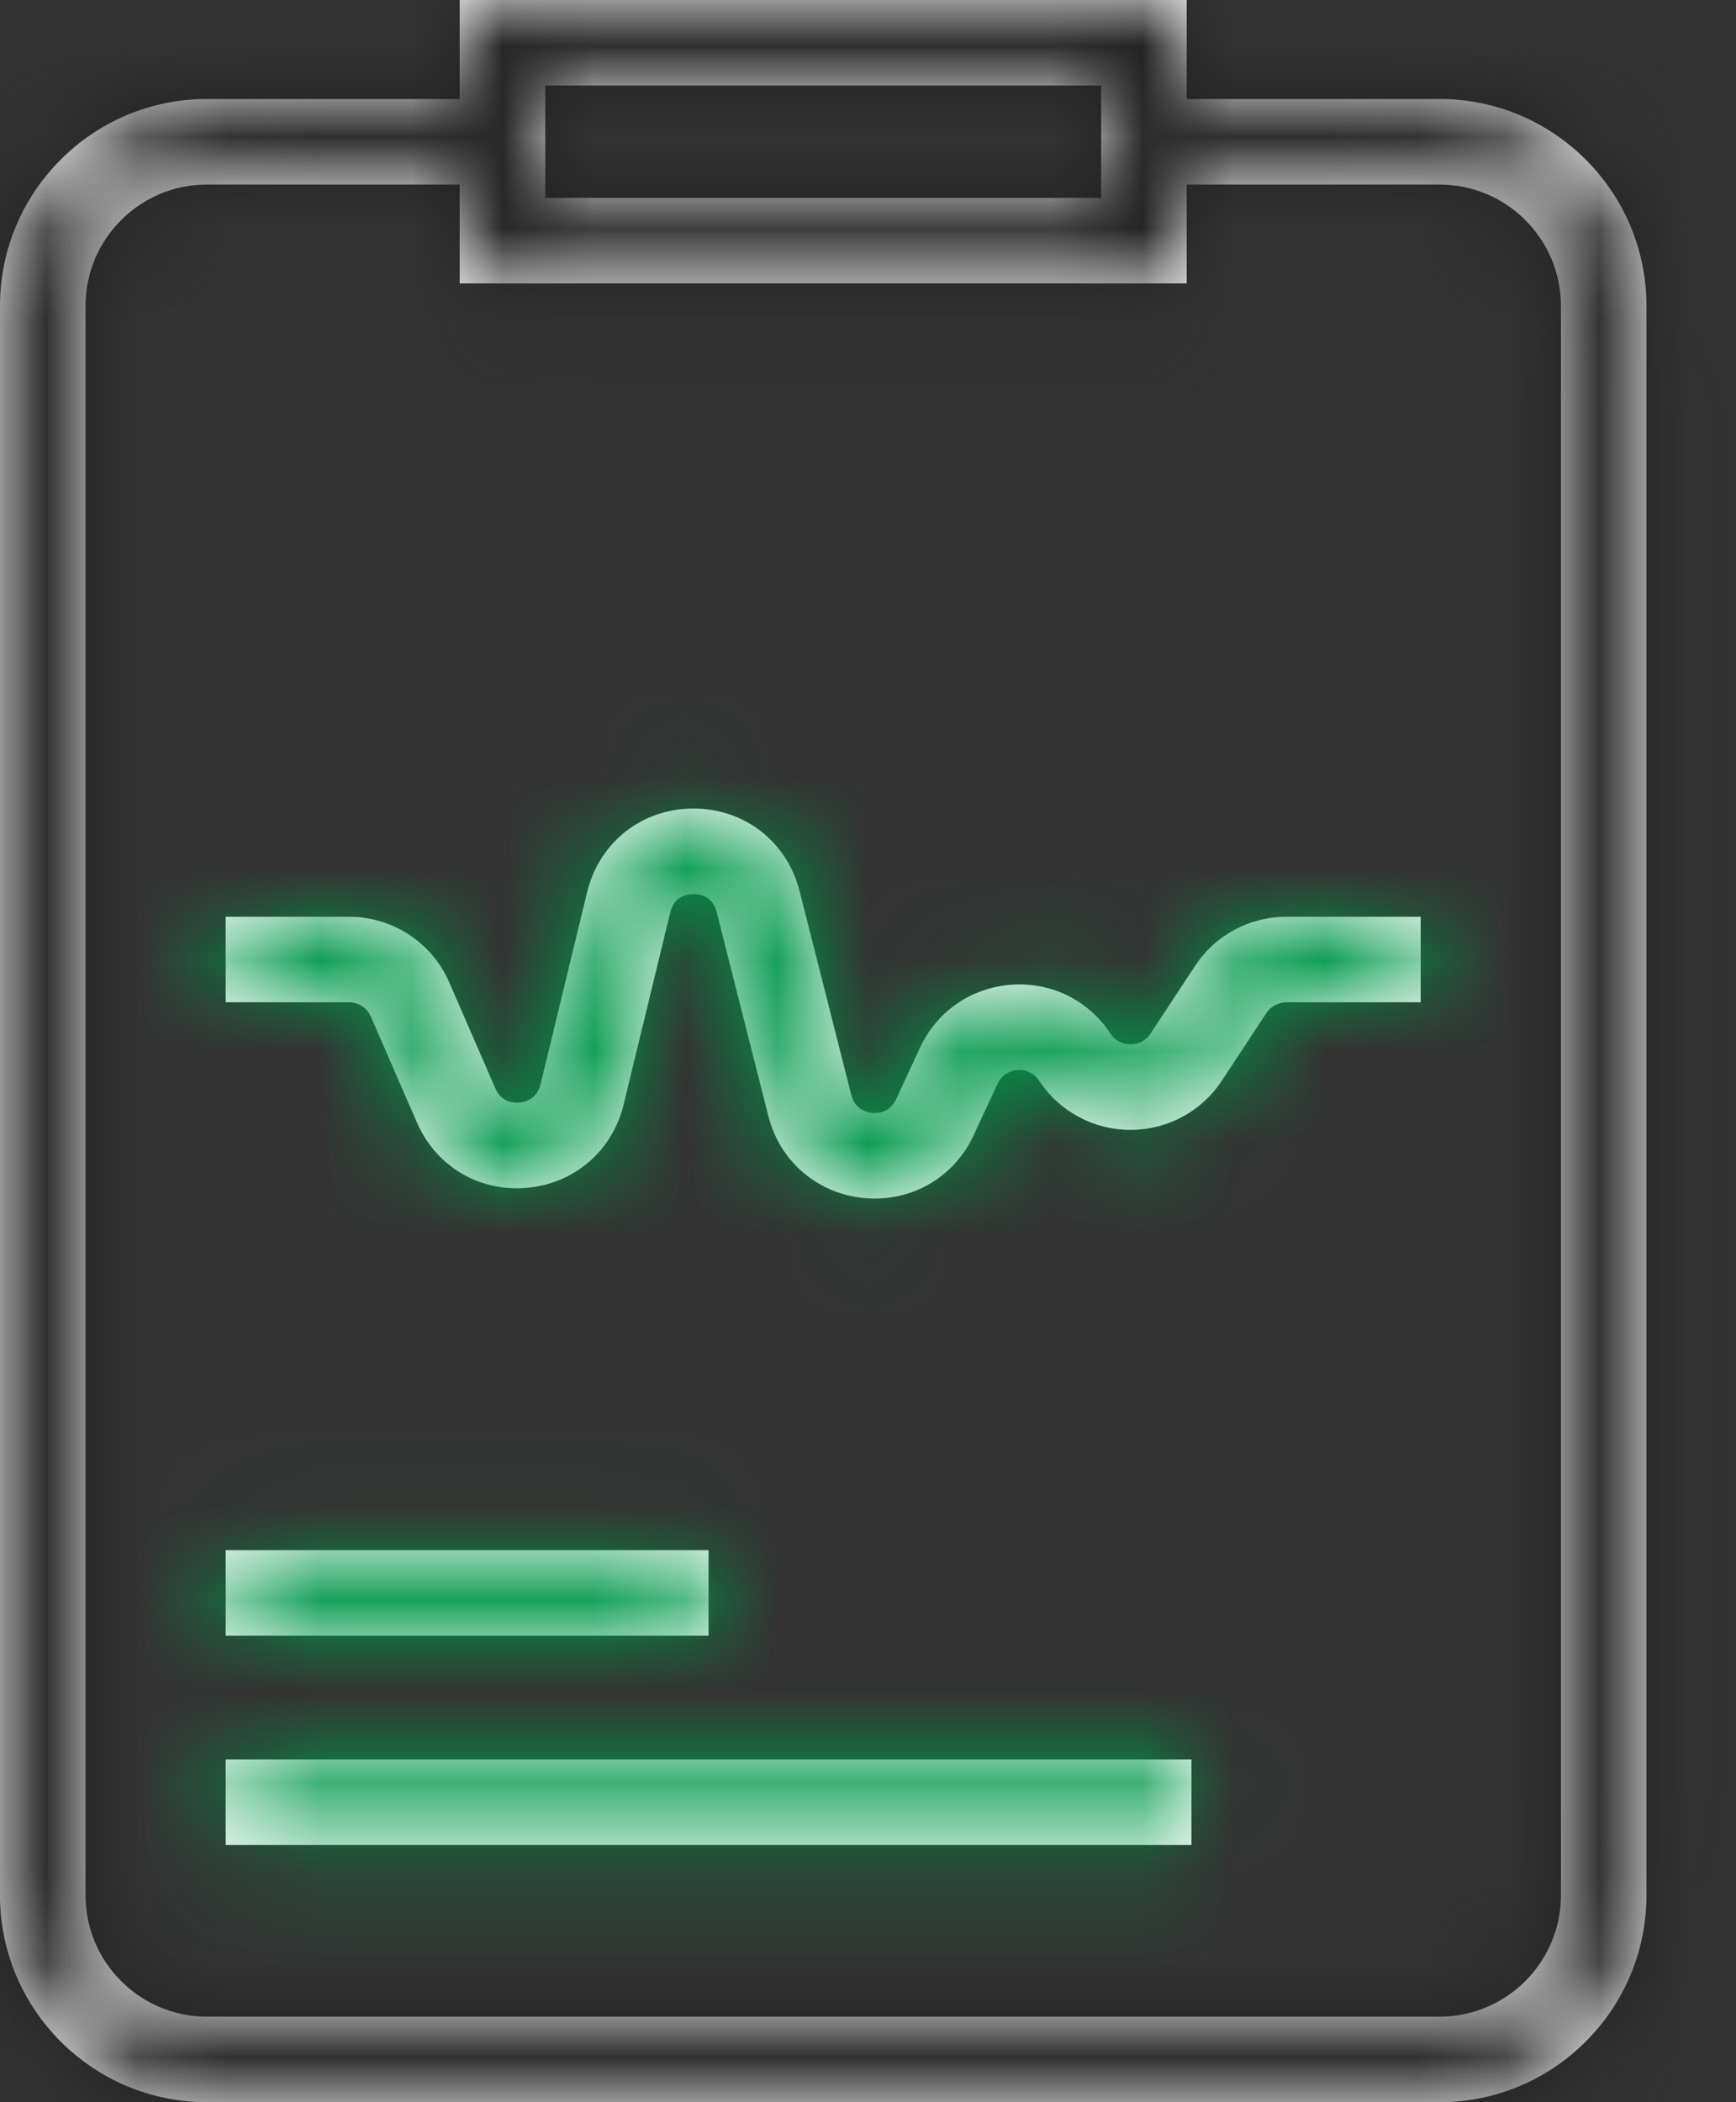 <svg width="19" height="23" viewBox="0 0 19 23" fill="none" xmlns="http://www.w3.org/2000/svg">
<rect x="0" y="0" width="19" height="23" fill="#333333" stroke="none"/>
<mask id="path-1-inside-1" fill="white">
<path d="M15.756 1.083H12.988V0H5.031V1.083H2.264C1.016 1.083 0 2.098 0 3.347V20.736C0 21.984 1.016 23 2.264 23H15.756C17.004 23 18.02 21.984 18.02 20.736V3.347C18.02 2.098 17.004 1.083 15.756 1.083ZM5.968 0.936H12.052V2.165H5.968V0.936ZM17.084 20.736C17.084 21.468 16.488 22.064 15.756 22.064H2.264C1.532 22.064 0.936 21.468 0.936 20.736V3.347C0.936 2.614 1.532 2.019 2.264 2.019H5.031V3.101H12.988V2.019H15.756C16.488 2.019 17.084 2.614 17.084 3.347V20.736Z"/>
</mask>
<path d="M15.756 1.083H12.988V0H5.031V1.083H2.264C1.016 1.083 0 2.098 0 3.347V20.736C0 21.984 1.016 23 2.264 23H15.756C17.004 23 18.02 21.984 18.02 20.736V3.347C18.02 2.098 17.004 1.083 15.756 1.083ZM5.968 0.936H12.052V2.165H5.968V0.936ZM17.084 20.736C17.084 21.468 16.488 22.064 15.756 22.064H2.264C1.532 22.064 0.936 21.468 0.936 20.736V3.347C0.936 2.614 1.532 2.019 2.264 2.019H5.031V3.101H12.988V2.019H15.756C16.488 2.019 17.084 2.614 17.084 3.347V20.736Z" fill="white"/>
<path d="M12.988 1.083H9.988V4.083H12.988V1.083ZM12.988 0H15.988V-3H12.988V0ZM5.031 0V-3H2.031V0H5.031ZM5.031 1.083V4.083H8.031V1.083H5.031ZM5.968 0.936V-2.064H2.968V0.936H5.968ZM12.052 0.936H15.052V-2.064H12.052V0.936ZM12.052 2.165V5.165H15.052V2.165H12.052ZM5.968 2.165H2.968V5.165H5.968V2.165ZM5.031 2.019H8.031V-0.981H5.031V2.019ZM5.031 3.101H2.031V6.101H5.031V3.101ZM12.988 3.101V6.101H15.988V3.101H12.988ZM12.988 2.019V-0.981H9.988V2.019H12.988ZM15.756 -1.917H12.988V4.083H15.756V-1.917ZM15.988 1.083V0H9.988V1.083H15.988ZM12.988 -3H5.031V3H12.988V-3ZM2.031 0V1.083H8.031V0H2.031ZM5.031 -1.917H2.264V4.083H5.031V-1.917ZM2.264 -1.917C-0.641 -1.917 -3 0.441 -3 3.347H3C3 3.755 2.673 4.083 2.264 4.083V-1.917ZM-3 3.347V20.736H3V3.347H-3ZM-3 20.736C-3 23.641 -0.641 26 2.264 26V20C2.673 20 3 20.328 3 20.736H-3ZM2.264 26H15.756V20H2.264V26ZM15.756 26C18.661 26 21.02 23.641 21.02 20.736H15.02C15.02 20.328 15.347 20 15.756 20V26ZM21.02 20.736V3.347H15.02V20.736H21.02ZM21.02 3.347C21.02 0.441 18.661 -1.917 15.756 -1.917V4.083C15.347 4.083 15.02 3.755 15.02 3.347H21.02ZM5.968 3.936H12.052V-2.064H5.968V3.936ZM9.052 0.936V2.165H15.052V0.936H9.052ZM12.052 -0.835H5.968V5.165H12.052V-0.835ZM8.968 2.165V0.936H2.968V2.165H8.968ZM14.084 20.736C14.084 19.811 14.831 19.064 15.756 19.064V25.064C18.145 25.064 20.084 23.125 20.084 20.736H14.084ZM15.756 19.064H2.264V25.064H15.756V19.064ZM2.264 19.064C3.189 19.064 3.936 19.811 3.936 20.736H-2.064C-2.064 23.125 -0.125 25.064 2.264 25.064V19.064ZM3.936 20.736V3.347H-2.064V20.736H3.936ZM3.936 3.347C3.936 4.271 3.189 5.019 2.264 5.019V-0.981C-0.125 -0.981 -2.064 0.958 -2.064 3.347H3.936ZM2.264 5.019H5.031V-0.981H2.264V5.019ZM2.031 2.019V3.101H8.031V2.019H2.031ZM5.031 6.101H12.988V0.101H5.031V6.101ZM15.988 3.101V2.019H9.988V3.101H15.988ZM12.988 5.019H15.756V-0.981H12.988V5.019ZM15.756 5.019C14.831 5.019 14.084 4.271 14.084 3.347H20.084C20.084 0.957 18.145 -0.981 15.756 -0.981V5.019ZM14.084 3.347V20.736H20.084V3.347H14.084Z" fill="#212121" mask="url(#path-1-inside-1)"/>
<mask id="path-3-inside-2" fill="white">
<path d="M13.079 10.569L12.592 11.308C12.523 11.414 12.417 11.426 12.375 11.426C12.332 11.426 12.228 11.416 12.157 11.312L12.143 11.292C11.897 10.932 11.49 10.739 11.056 10.775C10.621 10.811 10.252 11.069 10.068 11.465L9.808 12.025C9.738 12.177 9.602 12.181 9.546 12.176C9.491 12.171 9.358 12.141 9.317 11.979L8.751 9.749C8.614 9.208 8.148 8.846 7.59 8.846C7.588 8.846 7.586 8.846 7.584 8.846C7.023 8.849 6.558 9.216 6.426 9.761L5.916 11.864C5.875 12.029 5.74 12.059 5.684 12.063C5.627 12.068 5.489 12.063 5.421 11.907L4.918 10.75C4.728 10.312 4.296 10.03 3.819 10.03H2.47V10.966H3.819C3.924 10.966 4.018 11.027 4.059 11.123L4.563 12.28C4.771 12.76 5.242 13.041 5.764 12.996C6.285 12.951 6.702 12.593 6.825 12.085L7.336 9.982C7.379 9.802 7.527 9.782 7.589 9.782C7.653 9.782 7.798 9.8 7.844 9.979L8.409 12.21C8.536 12.708 8.948 13.06 9.459 13.108C9.498 13.111 9.537 13.113 9.575 13.113C10.041 13.113 10.458 12.85 10.657 12.419L10.917 11.859C10.975 11.734 11.087 11.712 11.133 11.708C11.178 11.704 11.293 11.707 11.371 11.821L11.384 11.841C11.608 12.168 11.977 12.362 12.373 12.362C12.376 12.362 12.38 12.362 12.384 12.362C12.784 12.358 13.154 12.157 13.373 11.823L13.86 11.084C13.909 11.01 13.991 10.966 14.079 10.966H15.549V10.03H14.079C13.675 10.03 13.301 10.231 13.079 10.569Z"/>
</mask>
<path d="M13.079 10.569L12.592 11.308C12.523 11.414 12.417 11.426 12.375 11.426C12.332 11.426 12.228 11.416 12.157 11.312L12.143 11.292C11.897 10.932 11.49 10.739 11.056 10.775C10.621 10.811 10.252 11.069 10.068 11.465L9.808 12.025C9.738 12.177 9.602 12.181 9.546 12.176C9.491 12.171 9.358 12.141 9.317 11.979L8.751 9.749C8.614 9.208 8.148 8.846 7.59 8.846C7.588 8.846 7.586 8.846 7.584 8.846C7.023 8.849 6.558 9.216 6.426 9.761L5.916 11.864C5.875 12.029 5.74 12.059 5.684 12.063C5.627 12.068 5.489 12.063 5.421 11.907L4.918 10.75C4.728 10.312 4.296 10.03 3.819 10.03H2.47V10.966H3.819C3.924 10.966 4.018 11.027 4.059 11.123L4.563 12.28C4.771 12.76 5.242 13.041 5.764 12.996C6.285 12.951 6.702 12.593 6.825 12.085L7.336 9.982C7.379 9.802 7.527 9.782 7.589 9.782C7.653 9.782 7.798 9.8 7.844 9.979L8.409 12.21C8.536 12.708 8.948 13.06 9.459 13.108C9.498 13.111 9.537 13.113 9.575 13.113C10.041 13.113 10.458 12.85 10.657 12.419L10.917 11.859C10.975 11.734 11.087 11.712 11.133 11.708C11.178 11.704 11.293 11.707 11.371 11.821L11.384 11.841C11.608 12.168 11.977 12.362 12.373 12.362C12.376 12.362 12.38 12.362 12.384 12.362C12.784 12.358 13.154 12.157 13.373 11.823L13.86 11.084C13.909 11.01 13.991 10.966 14.079 10.966H15.549V10.03H14.079C13.675 10.03 13.301 10.231 13.079 10.569Z" fill="white"/>
<path d="M13.079 10.569L14.749 11.668L14.749 11.668L13.079 10.569ZM12.592 11.308L14.262 12.408L14.262 12.408L12.592 11.308ZM12.375 11.426L12.378 13.426L12.386 13.426L12.393 13.426L12.375 11.426ZM12.157 11.312L10.507 12.442L10.507 12.442L12.157 11.312ZM12.143 11.292L10.493 12.422L10.493 12.422L12.143 11.292ZM11.056 10.775L10.891 8.782L10.89 8.782L11.056 10.775ZM10.068 11.465L11.883 12.306L11.883 12.306L10.068 11.465ZM9.808 12.025L7.994 11.184L7.993 11.185L9.808 12.025ZM9.546 12.176L9.735 10.185L9.733 10.185L9.546 12.176ZM9.317 11.979L11.256 11.488L11.255 11.488L9.317 11.979ZM8.751 9.749L6.812 10.241L6.812 10.241L8.751 9.749ZM7.584 8.846V6.846L7.574 6.846L7.584 8.846ZM6.426 9.761L8.37 10.233L8.37 10.233L6.426 9.761ZM5.916 11.864L3.972 11.393L3.972 11.393L5.916 11.864ZM5.684 12.063L5.852 14.056L5.856 14.056L5.684 12.063ZM5.421 11.907L7.255 11.11L7.255 11.109L5.421 11.907ZM4.918 10.75L3.084 11.547L3.084 11.547L4.918 10.75ZM2.47 10.03V8.03H0.47V10.03H2.47ZM2.47 10.966H0.47V12.966H2.47V10.966ZM4.059 11.123L2.225 11.92L2.225 11.921L4.059 11.123ZM4.563 12.28L2.728 13.078L2.728 13.078L4.563 12.28ZM5.764 12.996L5.935 14.989L5.936 14.989L5.764 12.996ZM6.825 12.085L4.882 11.613L4.882 11.614L6.825 12.085ZM7.336 9.982L9.279 10.453L9.279 10.453L7.336 9.982ZM7.589 9.782L7.596 7.782L7.587 7.782L7.578 7.782L7.589 9.782ZM7.844 9.979L5.905 10.471L5.905 10.471L7.844 9.979ZM8.409 12.21L6.471 12.701L6.471 12.701L8.409 12.21ZM9.459 13.108L9.648 11.117L9.645 11.117L9.459 13.108ZM10.657 12.419L8.843 11.578L8.843 11.578L10.657 12.419ZM10.917 11.859L9.103 11.017L9.103 11.017L10.917 11.859ZM11.133 11.708L10.98 9.714L10.972 9.714L10.964 9.715L11.133 11.708ZM11.371 11.821L9.72 12.95L9.72 12.951L11.371 11.821ZM11.384 11.841L13.035 10.711L13.035 10.711L11.384 11.841ZM12.373 12.362V10.362H12.373L12.373 12.362ZM12.384 12.362V14.362H12.393L12.401 14.362L12.384 12.362ZM13.373 11.823L11.703 10.723L11.703 10.723L13.373 11.823ZM13.86 11.084L15.531 12.183L15.531 12.183L13.86 11.084ZM15.549 10.966V12.966H17.549V10.966H15.549ZM15.549 10.03H17.549V8.03H15.549V10.03ZM14.079 10.03V8.03L14.078 8.03L14.079 10.03ZM11.408 9.469L10.921 10.209L14.262 12.408L14.749 11.668L11.408 9.469ZM10.921 10.209C11.388 9.5 12.115 9.428 12.358 9.426L12.393 13.426C12.72 13.423 13.657 13.327 14.262 12.408L10.921 10.209ZM12.373 9.426C12.598 9.426 13.328 9.482 13.807 10.182L10.507 12.442C11.129 13.35 12.066 13.427 12.378 13.426L12.373 9.426ZM13.807 10.182L13.794 10.163L10.493 12.422L10.507 12.442L13.807 10.182ZM13.794 10.163C13.141 9.209 12.041 8.687 10.891 8.782L11.22 12.768C10.94 12.791 10.653 12.656 10.493 12.422L13.794 10.163ZM10.89 8.782C9.739 8.878 8.74 9.575 8.254 10.623L11.883 12.306C11.763 12.563 11.503 12.745 11.221 12.768L10.89 8.782ZM8.254 10.623L7.994 11.184L11.623 12.867L11.883 12.306L8.254 10.623ZM7.993 11.185C8.188 10.764 8.543 10.452 8.946 10.296C9.29 10.162 9.585 10.171 9.735 10.185L9.357 14.167C9.719 14.201 11.013 14.183 11.623 12.866L7.993 11.185ZM9.733 10.185C9.88 10.198 10.171 10.244 10.483 10.439C10.851 10.667 11.142 11.039 11.256 11.488L7.378 12.471C7.735 13.878 9.003 14.134 9.36 14.167L9.733 10.185ZM11.255 11.488L10.69 9.257L6.812 10.241L7.378 12.471L11.255 11.488ZM10.69 9.257C10.328 7.829 9.063 6.846 7.59 6.846V10.846C7.429 10.846 7.251 10.791 7.1 10.673C6.949 10.555 6.852 10.397 6.812 10.241L10.69 9.257ZM7.59 6.846C7.59 6.846 7.59 6.846 7.59 6.846C7.59 6.846 7.59 6.846 7.59 6.846C7.59 6.846 7.59 6.846 7.59 6.846C7.59 6.846 7.59 6.846 7.59 6.846C7.59 6.846 7.59 6.846 7.59 6.846C7.59 6.846 7.59 6.846 7.59 6.846C7.59 6.846 7.59 6.846 7.59 6.846C7.59 6.846 7.59 6.846 7.59 6.846C7.59 6.846 7.59 6.846 7.59 6.846C7.59 6.846 7.59 6.846 7.59 6.846C7.59 6.846 7.59 6.846 7.59 6.846C7.59 6.846 7.59 6.846 7.59 6.846C7.59 6.846 7.59 6.846 7.59 6.846C7.59 6.846 7.59 6.846 7.59 6.846C7.59 6.846 7.59 6.846 7.59 6.846C7.59 6.846 7.59 6.846 7.59 6.846C7.59 6.846 7.59 6.846 7.59 6.846C7.59 6.846 7.59 6.846 7.59 6.846C7.59 6.846 7.59 6.846 7.59 6.846C7.59 6.846 7.59 6.846 7.59 6.846C7.59 6.846 7.59 6.846 7.59 6.846C7.59 6.846 7.59 6.846 7.59 6.846C7.59 6.846 7.59 6.846 7.59 6.846C7.59 6.846 7.59 6.846 7.59 6.846C7.59 6.846 7.59 6.846 7.59 6.846C7.59 6.846 7.59 6.846 7.59 6.846C7.59 6.846 7.59 6.846 7.59 6.846C7.59 6.846 7.59 6.846 7.59 6.846C7.59 6.846 7.59 6.846 7.59 6.846C7.59 6.846 7.59 6.846 7.59 6.846C7.59 6.846 7.59 6.846 7.59 6.846C7.59 6.846 7.59 6.846 7.59 6.846C7.59 6.846 7.59 6.846 7.59 6.846C7.59 6.846 7.59 6.846 7.59 6.846C7.59 6.846 7.59 6.846 7.59 6.846C7.59 6.846 7.59 6.846 7.59 6.846C7.59 6.846 7.59 6.846 7.59 6.846C7.59 6.846 7.59 6.846 7.59 6.846C7.59 6.846 7.59 6.846 7.59 6.846C7.59 6.846 7.59 6.846 7.59 6.846C7.59 6.846 7.59 6.846 7.59 6.846C7.59 6.846 7.59 6.846 7.59 6.846C7.59 6.846 7.59 6.846 7.59 6.846C7.59 6.846 7.59 6.846 7.59 6.846C7.59 6.846 7.59 6.846 7.59 6.846C7.59 6.846 7.59 6.846 7.59 6.846C7.59 6.846 7.59 6.846 7.59 6.846C7.59 6.846 7.59 6.846 7.59 6.846C7.59 6.846 7.59 6.846 7.59 6.846C7.59 6.846 7.59 6.846 7.59 6.846C7.59 6.846 7.59 6.846 7.59 6.846C7.59 6.846 7.59 6.846 7.59 6.846C7.59 6.846 7.59 6.846 7.59 6.846C7.59 6.846 7.59 6.846 7.59 6.846C7.59 6.846 7.59 6.846 7.59 6.846C7.59 6.846 7.59 6.846 7.59 6.846C7.59 6.846 7.59 6.846 7.59 6.846C7.59 6.846 7.59 6.846 7.59 6.846C7.59 6.846 7.59 6.846 7.59 6.846C7.59 6.846 7.59 6.846 7.59 6.846C7.59 6.846 7.59 6.846 7.59 6.846C7.59 6.846 7.59 6.846 7.59 6.846C7.59 6.846 7.59 6.846 7.59 6.846C7.59 6.846 7.59 6.846 7.59 6.846C7.59 6.846 7.59 6.846 7.59 6.846C7.59 6.846 7.59 6.846 7.59 6.846C7.59 6.846 7.59 6.846 7.59 6.846C7.59 6.846 7.59 6.846 7.59 6.846C7.59 6.846 7.59 6.846 7.59 6.846C7.59 6.846 7.59 6.846 7.59 6.846C7.59 6.846 7.59 6.846 7.59 6.846C7.59 6.846 7.59 6.846 7.59 6.846C7.59 6.846 7.59 6.846 7.59 6.846C7.59 6.846 7.59 6.846 7.589 6.846C7.589 6.846 7.589 6.846 7.589 6.846C7.589 6.846 7.589 6.846 7.589 6.846C7.589 6.846 7.589 6.846 7.589 6.846C7.589 6.846 7.589 6.846 7.589 6.846C7.589 6.846 7.589 6.846 7.589 6.846C7.589 6.846 7.589 6.846 7.589 6.846C7.589 6.846 7.589 6.846 7.589 6.846C7.589 6.846 7.589 6.846 7.589 6.846C7.589 6.846 7.589 6.846 7.589 6.846C7.589 6.846 7.589 6.846 7.589 6.846C7.589 6.846 7.589 6.846 7.589 6.846C7.589 6.846 7.589 6.846 7.589 6.846C7.589 6.846 7.589 6.846 7.589 6.846C7.589 6.846 7.589 6.846 7.589 6.846C7.589 6.846 7.589 6.846 7.589 6.846C7.589 6.846 7.589 6.846 7.589 6.846C7.589 6.846 7.589 6.846 7.589 6.846C7.589 6.846 7.589 6.846 7.589 6.846C7.589 6.846 7.589 6.846 7.589 6.846C7.589 6.846 7.589 6.846 7.589 6.846C7.589 6.846 7.589 6.846 7.589 6.846C7.589 6.846 7.589 6.846 7.589 6.846C7.589 6.846 7.589 6.846 7.589 6.846C7.589 6.846 7.589 6.846 7.589 6.846C7.589 6.846 7.589 6.846 7.589 6.846C7.589 6.846 7.589 6.846 7.589 6.846C7.589 6.846 7.589 6.846 7.589 6.846C7.589 6.846 7.589 6.846 7.589 6.846C7.589 6.846 7.589 6.846 7.589 6.846C7.589 6.846 7.589 6.846 7.589 6.846C7.589 6.846 7.589 6.846 7.589 6.846C7.589 6.846 7.589 6.846 7.589 6.846C7.589 6.846 7.589 6.846 7.589 6.846C7.589 6.846 7.589 6.846 7.589 6.846C7.589 6.846 7.589 6.846 7.589 6.846C7.589 6.846 7.589 6.846 7.589 6.846C7.589 6.846 7.589 6.846 7.589 6.846C7.589 6.846 7.589 6.846 7.589 6.846C7.589 6.846 7.589 6.846 7.589 6.846C7.589 6.846 7.589 6.846 7.589 6.846C7.589 6.846 7.589 6.846 7.589 6.846C7.589 6.846 7.589 6.846 7.589 6.846C7.589 6.846 7.589 6.846 7.589 6.846C7.589 6.846 7.589 6.846 7.589 6.846C7.589 6.846 7.589 6.846 7.589 6.846C7.589 6.846 7.589 6.846 7.589 6.846C7.589 6.846 7.589 6.846 7.589 6.846C7.589 6.846 7.589 6.846 7.589 6.846C7.589 6.846 7.589 6.846 7.589 6.846C7.589 6.846 7.589 6.846 7.589 6.846C7.589 6.846 7.589 6.846 7.589 6.846C7.589 6.846 7.589 6.846 7.589 6.846C7.589 6.846 7.589 6.846 7.589 6.846C7.589 6.846 7.589 6.846 7.589 6.846C7.589 6.846 7.589 6.846 7.589 6.846C7.589 6.846 7.589 6.846 7.589 6.846C7.589 6.846 7.589 6.846 7.589 6.846C7.589 6.846 7.589 6.846 7.589 6.846C7.589 6.846 7.589 6.846 7.589 6.846C7.589 6.846 7.589 6.846 7.589 6.846C7.589 6.846 7.589 6.846 7.589 6.846C7.589 6.846 7.589 6.846 7.589 6.846C7.589 6.846 7.589 6.846 7.589 6.846C7.589 6.846 7.589 6.846 7.589 6.846C7.589 6.846 7.589 6.846 7.589 6.846C7.589 6.846 7.589 6.846 7.589 6.846C7.589 6.846 7.589 6.846 7.589 6.846C7.589 6.846 7.589 6.846 7.589 6.846C7.589 6.846 7.589 6.846 7.589 6.846C7.589 6.846 7.589 6.846 7.589 6.846C7.589 6.846 7.589 6.846 7.589 6.846C7.589 6.846 7.589 6.846 7.589 6.846C7.589 6.846 7.589 6.846 7.589 6.846C7.589 6.846 7.589 6.846 7.589 6.846C7.589 6.846 7.589 6.846 7.589 6.846C7.589 6.846 7.588 6.846 7.588 6.846C7.588 6.846 7.588 6.846 7.588 6.846C7.588 6.846 7.588 6.846 7.588 6.846C7.588 6.846 7.588 6.846 7.588 6.846C7.588 6.846 7.588 6.846 7.588 6.846C7.588 6.846 7.588 6.846 7.588 6.846C7.588 6.846 7.588 6.846 7.588 6.846C7.588 6.846 7.588 6.846 7.588 6.846C7.588 6.846 7.588 6.846 7.588 6.846C7.588 6.846 7.588 6.846 7.588 6.846C7.588 6.846 7.588 6.846 7.588 6.846C7.588 6.846 7.588 6.846 7.588 6.846C7.588 6.846 7.588 6.846 7.588 6.846C7.588 6.846 7.588 6.846 7.588 6.846C7.588 6.846 7.588 6.846 7.588 6.846C7.588 6.846 7.588 6.846 7.588 6.846C7.588 6.846 7.588 6.846 7.588 6.846C7.588 6.846 7.588 6.846 7.588 6.846C7.588 6.846 7.588 6.846 7.588 6.846C7.588 6.846 7.588 6.846 7.588 6.846C7.588 6.846 7.588 6.846 7.588 6.846C7.588 6.846 7.588 6.846 7.588 6.846C7.588 6.846 7.588 6.846 7.588 6.846C7.588 6.846 7.588 6.846 7.588 6.846C7.588 6.846 7.588 6.846 7.588 6.846C7.588 6.846 7.588 6.846 7.588 6.846C7.588 6.846 7.588 6.846 7.588 6.846C7.588 6.846 7.588 6.846 7.588 6.846C7.588 6.846 7.588 6.846 7.588 6.846C7.588 6.846 7.588 6.846 7.588 6.846C7.588 6.846 7.588 6.846 7.588 6.846C7.588 6.846 7.588 6.846 7.588 6.846C7.588 6.846 7.588 6.846 7.588 6.846C7.588 6.846 7.588 6.846 7.588 6.846C7.588 6.846 7.588 6.846 7.588 6.846C7.588 6.846 7.588 6.846 7.588 6.846C7.588 6.846 7.588 6.846 7.588 6.846C7.588 6.846 7.588 6.846 7.588 6.846C7.588 6.846 7.588 6.846 7.588 6.846C7.588 6.846 7.588 6.846 7.588 6.846C7.588 6.846 7.588 6.846 7.588 6.846C7.588 6.846 7.588 6.846 7.588 6.846C7.588 6.846 7.588 6.846 7.588 6.846C7.588 6.846 7.588 6.846 7.588 6.846C7.588 6.846 7.588 6.846 7.588 6.846C7.588 6.846 7.588 6.846 7.588 6.846C7.588 6.846 7.588 6.846 7.588 6.846C7.588 6.846 7.588 6.846 7.588 6.846C7.588 6.846 7.588 6.846 7.588 6.846C7.588 6.846 7.588 6.846 7.588 6.846C7.588 6.846 7.588 6.846 7.588 6.846C7.588 6.846 7.588 6.846 7.588 6.846C7.588 6.846 7.588 6.846 7.588 6.846C7.588 6.846 7.588 6.846 7.588 6.846C7.588 6.846 7.588 6.846 7.588 6.846C7.588 6.846 7.588 6.846 7.588 6.846C7.588 6.846 7.588 6.846 7.588 6.846C7.588 6.846 7.588 6.846 7.588 6.846C7.588 6.846 7.588 6.846 7.588 6.846C7.588 6.846 7.588 6.846 7.588 6.846C7.588 6.846 7.588 6.846 7.588 6.846C7.588 6.846 7.588 6.846 7.588 6.846C7.588 6.846 7.588 6.846 7.588 6.846C7.588 6.846 7.588 6.846 7.588 6.846C7.588 6.846 7.588 6.846 7.588 6.846C7.588 6.846 7.588 6.846 7.588 6.846C7.588 6.846 7.588 6.846 7.588 6.846C7.588 6.846 7.588 6.846 7.588 6.846C7.588 6.846 7.588 6.846 7.588 6.846C7.588 6.846 7.588 6.846 7.588 6.846C7.588 6.846 7.588 6.846 7.588 6.846C7.588 6.846 7.588 6.846 7.588 6.846C7.588 6.846 7.588 6.846 7.588 6.846C7.588 6.846 7.588 6.846 7.588 6.846C7.588 6.846 7.588 6.846 7.588 6.846C7.588 6.846 7.588 6.846 7.588 6.846C7.588 6.846 7.588 6.846 7.588 6.846C7.588 6.846 7.588 6.846 7.588 6.846C7.588 6.846 7.587 6.846 7.587 6.846C7.587 6.846 7.587 6.846 7.587 6.846C7.587 6.846 7.587 6.846 7.587 6.846C7.587 6.846 7.587 6.846 7.587 6.846C7.587 6.846 7.587 6.846 7.587 6.846C7.587 6.846 7.587 6.846 7.587 6.846C7.587 6.846 7.587 6.846 7.587 6.846C7.587 6.846 7.587 6.846 7.587 6.846C7.587 6.846 7.587 6.846 7.587 6.846C7.587 6.846 7.587 6.846 7.587 6.846C7.587 6.846 7.587 6.846 7.587 6.846C7.587 6.846 7.587 6.846 7.587 6.846C7.587 6.846 7.587 6.846 7.587 6.846C7.587 6.846 7.587 6.846 7.587 6.846C7.587 6.846 7.587 6.846 7.587 6.846C7.587 6.846 7.587 6.846 7.587 6.846C7.587 6.846 7.587 6.846 7.587 6.846C7.587 6.846 7.587 6.846 7.587 6.846C7.587 6.846 7.587 6.846 7.587 6.846C7.587 6.846 7.587 6.846 7.587 6.846C7.587 6.846 7.587 6.846 7.587 6.846C7.587 6.846 7.587 6.846 7.587 6.846C7.587 6.846 7.587 6.846 7.587 6.846C7.587 6.846 7.587 6.846 7.587 6.846C7.587 6.846 7.587 6.846 7.587 6.846C7.587 6.846 7.587 6.846 7.587 6.846C7.587 6.846 7.587 6.846 7.587 6.846C7.587 6.846 7.587 6.846 7.587 6.846C7.587 6.846 7.587 6.846 7.587 6.846C7.587 6.846 7.587 6.846 7.587 6.846C7.587 6.846 7.587 6.846 7.587 6.846C7.587 6.846 7.587 6.846 7.587 6.846C7.587 6.846 7.587 6.846 7.587 6.846C7.587 6.846 7.587 6.846 7.587 6.846C7.587 6.846 7.587 6.846 7.587 6.846C7.587 6.846 7.587 6.846 7.587 6.846C7.587 6.846 7.587 6.846 7.587 6.846C7.587 6.846 7.587 6.846 7.587 6.846C7.587 6.846 7.587 6.846 7.587 6.846C7.587 6.846 7.587 6.846 7.587 6.846C7.587 6.846 7.587 6.846 7.587 6.846C7.587 6.846 7.587 6.846 7.587 6.846C7.587 6.846 7.587 6.846 7.587 6.846C7.587 6.846 7.587 6.846 7.587 6.846C7.587 6.846 7.587 6.846 7.587 6.846C7.587 6.846 7.587 6.846 7.587 6.846C7.587 6.846 7.587 6.846 7.587 6.846C7.587 6.846 7.587 6.846 7.587 6.846C7.587 6.846 7.587 6.846 7.587 6.846C7.587 6.846 7.587 6.846 7.587 6.846C7.587 6.846 7.587 6.846 7.587 6.846C7.587 6.846 7.587 6.846 7.587 6.846C7.587 6.846 7.587 6.846 7.587 6.846C7.587 6.846 7.587 6.846 7.587 6.846C7.587 6.846 7.587 6.846 7.587 6.846C7.587 6.846 7.587 6.846 7.587 6.846C7.587 6.846 7.587 6.846 7.587 6.846C7.587 6.846 7.587 6.846 7.587 6.846C7.587 6.846 7.587 6.846 7.587 6.846C7.587 6.846 7.587 6.846 7.587 6.846C7.587 6.846 7.587 6.846 7.587 6.846C7.587 6.846 7.587 6.846 7.587 6.846C7.587 6.846 7.587 6.846 7.587 6.846C7.587 6.846 7.587 6.846 7.587 6.846C7.587 6.846 7.587 6.846 7.587 6.846C7.587 6.846 7.587 6.846 7.587 6.846C7.587 6.846 7.587 6.846 7.587 6.846C7.587 6.846 7.587 6.846 7.587 6.846C7.587 6.846 7.587 6.846 7.587 6.846C7.587 6.846 7.587 6.846 7.587 6.846C7.587 6.846 7.587 6.846 7.587 6.846C7.587 6.846 7.587 6.846 7.587 6.846C7.587 6.846 7.587 6.846 7.587 6.846C7.587 6.846 7.587 6.846 7.587 6.846C7.587 6.846 7.587 6.846 7.587 6.846C7.587 6.846 7.587 6.846 7.587 6.846C7.587 6.846 7.587 6.846 7.587 6.846C7.587 6.846 7.586 6.846 7.586 6.846C7.586 6.846 7.586 6.846 7.586 6.846C7.586 6.846 7.586 6.846 7.586 6.846C7.586 6.846 7.586 6.846 7.586 6.846C7.586 6.846 7.586 6.846 7.586 6.846C7.586 6.846 7.586 6.846 7.586 6.846C7.586 6.846 7.586 6.846 7.586 6.846C7.586 6.846 7.586 6.846 7.586 6.846C7.586 6.846 7.586 6.846 7.586 6.846C7.586 6.846 7.586 6.846 7.586 6.846C7.586 6.846 7.586 6.846 7.586 6.846C7.586 6.846 7.586 6.846 7.586 6.846C7.586 6.846 7.586 6.846 7.586 6.846C7.586 6.846 7.586 6.846 7.586 6.846C7.586 6.846 7.586 6.846 7.586 6.846C7.586 6.846 7.586 6.846 7.586 6.846C7.586 6.846 7.586 6.846 7.586 6.846C7.586 6.846 7.586 6.846 7.586 6.846C7.586 6.846 7.586 6.846 7.586 6.846C7.586 6.846 7.586 6.846 7.586 6.846C7.586 6.846 7.586 6.846 7.586 6.846C7.586 6.846 7.586 6.846 7.586 6.846C7.586 6.846 7.586 6.846 7.586 6.846C7.586 6.846 7.586 6.846 7.586 6.846C7.586 6.846 7.586 6.846 7.586 6.846C7.586 6.846 7.586 6.846 7.586 6.846C7.586 6.846 7.586 6.846 7.586 6.846C7.586 6.846 7.586 6.846 7.586 6.846C7.586 6.846 7.586 6.846 7.586 6.846C7.586 6.846 7.586 6.846 7.586 6.846C7.586 6.846 7.586 6.846 7.586 6.846C7.586 6.846 7.586 6.846 7.586 6.846C7.586 6.846 7.586 6.846 7.586 6.846C7.586 6.846 7.586 6.846 7.586 6.846C7.586 6.846 7.586 6.846 7.586 6.846C7.586 6.846 7.586 6.846 7.586 6.846C7.586 6.846 7.586 6.846 7.586 6.846C7.586 6.846 7.586 6.846 7.586 6.846C7.586 6.846 7.586 6.846 7.586 6.846C7.586 6.846 7.586 6.846 7.586 6.846C7.586 6.846 7.586 6.846 7.586 6.846C7.586 6.846 7.586 6.846 7.586 6.846C7.586 6.846 7.586 6.846 7.586 6.846C7.586 6.846 7.586 6.846 7.586 6.846C7.586 6.846 7.586 6.846 7.586 6.846C7.586 6.846 7.586 6.846 7.586 6.846C7.586 6.846 7.586 6.846 7.586 6.846C7.586 6.846 7.586 6.846 7.586 6.846C7.586 6.846 7.586 6.846 7.586 6.846C7.586 6.846 7.586 6.846 7.586 6.846C7.586 6.846 7.586 6.846 7.586 6.846C7.586 6.846 7.586 6.846 7.586 6.846C7.586 6.846 7.586 6.846 7.586 6.846C7.586 6.846 7.586 6.846 7.586 6.846C7.586 6.846 7.586 6.846 7.586 6.846C7.586 6.846 7.586 6.846 7.586 6.846C7.586 6.846 7.586 6.846 7.586 6.846C7.586 6.846 7.586 6.846 7.586 6.846C7.586 6.846 7.586 6.846 7.586 6.846C7.586 6.846 7.586 6.846 7.586 6.846C7.586 6.846 7.586 6.846 7.586 6.846C7.586 6.846 7.586 6.846 7.586 6.846C7.586 6.846 7.586 6.846 7.586 6.846C7.586 6.846 7.586 6.846 7.586 6.846C7.586 6.846 7.586 6.846 7.586 6.846C7.586 6.846 7.586 6.846 7.586 6.846C7.586 6.846 7.586 6.846 7.586 6.846C7.586 6.846 7.586 6.846 7.586 6.846C7.586 6.846 7.586 6.846 7.586 6.846C7.586 6.846 7.586 6.846 7.586 6.846C7.586 6.846 7.586 6.846 7.586 6.846C7.586 6.846 7.586 6.846 7.586 6.846C7.586 6.846 7.586 6.846 7.586 6.846C7.586 6.846 7.586 6.846 7.586 6.846C7.586 6.846 7.586 6.846 7.586 6.846C7.586 6.846 7.586 6.846 7.586 6.846C7.586 6.846 7.585 6.846 7.585 6.846C7.585 6.846 7.585 6.846 7.585 6.846C7.585 6.846 7.585 6.846 7.585 6.846C7.585 6.846 7.585 6.846 7.585 6.846C7.585 6.846 7.585 6.846 7.585 6.846C7.585 6.846 7.585 6.846 7.585 6.846C7.585 6.846 7.585 6.846 7.585 6.846C7.585 6.846 7.585 6.846 7.585 6.846C7.585 6.846 7.585 6.846 7.585 6.846C7.585 6.846 7.585 6.846 7.585 6.846C7.585 6.846 7.585 6.846 7.585 6.846C7.585 6.846 7.585 6.846 7.585 6.846C7.585 6.846 7.585 6.846 7.585 6.846C7.585 6.846 7.585 6.846 7.585 6.846C7.585 6.846 7.585 6.846 7.585 6.846C7.585 6.846 7.585 6.846 7.585 6.846C7.585 6.846 7.585 6.846 7.585 6.846C7.585 6.846 7.585 6.846 7.585 6.846C7.585 6.846 7.585 6.846 7.585 6.846C7.585 6.846 7.585 6.846 7.585 6.846C7.585 6.846 7.585 6.846 7.585 6.846C7.585 6.846 7.585 6.846 7.585 6.846C7.585 6.846 7.585 6.846 7.585 6.846C7.585 6.846 7.585 6.846 7.585 6.846C7.585 6.846 7.585 6.846 7.585 6.846C7.585 6.846 7.585 6.846 7.585 6.846C7.585 6.846 7.585 6.846 7.585 6.846C7.585 6.846 7.585 6.846 7.585 6.846C7.585 6.846 7.585 6.846 7.585 6.846C7.585 6.846 7.585 6.846 7.585 6.846C7.585 6.846 7.585 6.846 7.585 6.846C7.585 6.846 7.585 6.846 7.585 6.846C7.585 6.846 7.585 6.846 7.585 6.846C7.585 6.846 7.585 6.846 7.585 6.846C7.585 6.846 7.585 6.846 7.585 6.846C7.585 6.846 7.585 6.846 7.585 6.846C7.585 6.846 7.585 6.846 7.585 6.846C7.585 6.846 7.585 6.846 7.585 6.846C7.585 6.846 7.585 6.846 7.585 6.846C7.585 6.846 7.585 6.846 7.585 6.846C7.585 6.846 7.585 6.846 7.585 6.846C7.585 6.846 7.585 6.846 7.585 6.846C7.585 6.846 7.585 6.846 7.585 6.846C7.585 6.846 7.585 6.846 7.585 6.846C7.585 6.846 7.585 6.846 7.585 6.846C7.585 6.846 7.585 6.846 7.585 6.846C7.585 6.846 7.585 6.846 7.585 6.846C7.585 6.846 7.585 6.846 7.585 6.846C7.585 6.846 7.585 6.846 7.585 6.846C7.585 6.846 7.585 6.846 7.585 6.846C7.585 6.846 7.585 6.846 7.585 6.846C7.585 6.846 7.585 6.846 7.585 6.846C7.585 6.846 7.585 6.846 7.585 6.846C7.585 6.846 7.585 6.846 7.585 6.846C7.585 6.846 7.585 6.846 7.585 6.846C7.585 6.846 7.585 6.846 7.585 6.846C7.585 6.846 7.585 6.846 7.585 6.846C7.585 6.846 7.585 6.846 7.585 6.846C7.585 6.846 7.585 6.846 7.585 6.846C7.585 6.846 7.585 6.846 7.585 6.846C7.585 6.846 7.585 6.846 7.585 6.846C7.585 6.846 7.585 6.846 7.585 6.846C7.585 6.846 7.585 6.846 7.585 6.846C7.585 6.846 7.585 6.846 7.585 6.846C7.585 6.846 7.585 6.846 7.585 6.846C7.585 6.846 7.585 6.846 7.585 6.846C7.585 6.846 7.585 6.846 7.585 6.846C7.585 6.846 7.585 6.846 7.585 6.846C7.585 6.846 7.585 6.846 7.585 6.846C7.585 6.846 7.585 6.846 7.585 6.846C7.585 6.846 7.585 6.846 7.585 6.846C7.585 6.846 7.585 6.846 7.585 6.846C7.585 6.846 7.585 6.846 7.585 6.846C7.585 6.846 7.585 6.846 7.585 6.846C7.585 6.846 7.585 6.846 7.585 6.846C7.585 6.846 7.585 6.846 7.585 6.846C7.585 6.846 7.585 6.846 7.585 6.846C7.585 6.846 7.585 6.846 7.584 6.846C7.584 6.846 7.584 6.846 7.584 6.846C7.584 6.846 7.584 6.846 7.584 6.846C7.584 6.846 7.584 6.846 7.584 6.846C7.584 6.846 7.584 6.846 7.584 6.846C7.584 6.846 7.584 6.846 7.584 6.846C7.584 6.846 7.584 6.846 7.584 6.846C7.584 6.846 7.584 6.846 7.584 6.846C7.584 6.846 7.584 6.846 7.584 6.846C7.584 6.846 7.584 6.846 7.584 6.846C7.584 6.846 7.584 6.846 7.584 6.846C7.584 6.846 7.584 6.846 7.584 6.846C7.584 6.846 7.584 6.846 7.584 6.846C7.584 6.846 7.584 6.846 7.584 6.846C7.584 6.846 7.584 6.846 7.584 6.846C7.584 6.846 7.584 6.846 7.584 6.846C7.584 6.846 7.584 6.846 7.584 6.846C7.584 6.846 7.584 6.846 7.584 6.846C7.584 6.846 7.584 6.846 7.584 6.846C7.584 6.846 7.584 6.846 7.584 6.846C7.584 6.846 7.584 6.846 7.584 6.846C7.584 6.846 7.584 6.846 7.584 6.846C7.584 6.846 7.584 6.846 7.584 6.846C7.584 6.846 7.584 6.846 7.584 6.846C7.584 6.846 7.584 6.846 7.584 6.846C7.584 6.846 7.584 6.846 7.584 6.846C7.584 6.846 7.584 6.846 7.584 6.846C7.584 6.846 7.584 6.846 7.584 6.846C7.584 6.846 7.584 6.846 7.584 6.846C7.584 6.846 7.584 6.846 7.584 6.846C7.584 6.846 7.584 6.846 7.584 6.846C7.584 6.846 7.584 6.846 7.584 6.846C7.584 6.846 7.584 6.846 7.584 6.846C7.584 6.846 7.584 6.846 7.584 6.846C7.584 6.846 7.584 6.846 7.584 6.846C7.584 6.846 7.584 6.846 7.584 6.846C7.584 6.846 7.584 6.846 7.584 6.846C7.584 6.846 7.584 6.846 7.584 6.846C7.584 6.846 7.584 6.846 7.584 6.846C7.584 6.846 7.584 6.846 7.584 6.846C7.584 6.846 7.584 6.846 7.584 6.846C7.584 6.846 7.584 6.846 7.584 6.846C7.584 6.846 7.584 6.846 7.584 6.846C7.584 6.846 7.584 6.846 7.584 6.846C7.584 6.846 7.584 6.846 7.584 6.846C7.584 6.846 7.584 6.846 7.584 6.846C7.584 6.846 7.584 6.846 7.584 6.846C7.584 6.846 7.584 6.846 7.584 6.846C7.584 6.846 7.584 6.846 7.584 6.846C7.584 6.846 7.584 6.846 7.584 6.846C7.584 6.846 7.584 6.846 7.584 6.846C7.584 6.846 7.584 6.846 7.584 6.846C7.584 6.846 7.584 6.846 7.584 6.846C7.584 6.846 7.584 6.846 7.584 6.846C7.584 6.846 7.584 6.846 7.584 6.846V10.846C7.584 10.846 7.584 10.846 7.584 10.846C7.584 10.846 7.584 10.846 7.584 10.846C7.584 10.846 7.584 10.846 7.584 10.846C7.584 10.846 7.584 10.846 7.584 10.846C7.584 10.846 7.584 10.846 7.584 10.846C7.584 10.846 7.584 10.846 7.584 10.846C7.584 10.846 7.584 10.846 7.584 10.846C7.584 10.846 7.584 10.846 7.584 10.846C7.584 10.846 7.584 10.846 7.584 10.846C7.584 10.846 7.584 10.846 7.584 10.846C7.584 10.846 7.584 10.846 7.584 10.846C7.584 10.846 7.584 10.846 7.584 10.846C7.584 10.846 7.584 10.846 7.584 10.846C7.584 10.846 7.584 10.846 7.584 10.846C7.584 10.846 7.584 10.846 7.584 10.846C7.584 10.846 7.584 10.846 7.584 10.846C7.584 10.846 7.584 10.846 7.584 10.846C7.584 10.846 7.584 10.846 7.584 10.846C7.584 10.846 7.584 10.846 7.584 10.846C7.584 10.846 7.584 10.846 7.584 10.846C7.584 10.846 7.584 10.846 7.584 10.846C7.584 10.846 7.584 10.846 7.584 10.846C7.584 10.846 7.584 10.846 7.584 10.846C7.584 10.846 7.584 10.846 7.584 10.846C7.584 10.846 7.584 10.846 7.584 10.846C7.584 10.846 7.584 10.846 7.584 10.846C7.584 10.846 7.584 10.846 7.584 10.846C7.584 10.846 7.584 10.846 7.584 10.846C7.584 10.846 7.584 10.846 7.584 10.846C7.584 10.846 7.584 10.846 7.584 10.846C7.584 10.846 7.584 10.846 7.584 10.846C7.584 10.846 7.584 10.846 7.584 10.846C7.584 10.846 7.584 10.846 7.584 10.846C7.584 10.846 7.584 10.846 7.584 10.846C7.584 10.846 7.584 10.846 7.584 10.846C7.584 10.846 7.584 10.846 7.584 10.846C7.584 10.846 7.584 10.846 7.584 10.846C7.584 10.846 7.584 10.846 7.584 10.846C7.584 10.846 7.584 10.846 7.584 10.846C7.584 10.846 7.584 10.846 7.584 10.846C7.584 10.846 7.584 10.846 7.584 10.846C7.584 10.846 7.584 10.846 7.584 10.846C7.584 10.846 7.584 10.846 7.584 10.846C7.584 10.846 7.584 10.846 7.584 10.846C7.584 10.846 7.584 10.846 7.584 10.846C7.584 10.846 7.584 10.846 7.584 10.846C7.584 10.846 7.584 10.846 7.584 10.846C7.584 10.846 7.584 10.846 7.584 10.846C7.584 10.846 7.584 10.846 7.584 10.846C7.584 10.846 7.584 10.846 7.584 10.846C7.584 10.846 7.584 10.846 7.584 10.846C7.584 10.846 7.584 10.846 7.584 10.846C7.584 10.846 7.584 10.846 7.584 10.846C7.584 10.846 7.584 10.846 7.584 10.846C7.585 10.846 7.585 10.846 7.585 10.846C7.585 10.846 7.585 10.846 7.585 10.846C7.585 10.846 7.585 10.846 7.585 10.846C7.585 10.846 7.585 10.846 7.585 10.846C7.585 10.846 7.585 10.846 7.585 10.846C7.585 10.846 7.585 10.846 7.585 10.846C7.585 10.846 7.585 10.846 7.585 10.846C7.585 10.846 7.585 10.846 7.585 10.846C7.585 10.846 7.585 10.846 7.585 10.846C7.585 10.846 7.585 10.846 7.585 10.846C7.585 10.846 7.585 10.846 7.585 10.846C7.585 10.846 7.585 10.846 7.585 10.846C7.585 10.846 7.585 10.846 7.585 10.846C7.585 10.846 7.585 10.846 7.585 10.846C7.585 10.846 7.585 10.846 7.585 10.846C7.585 10.846 7.585 10.846 7.585 10.846C7.585 10.846 7.585 10.846 7.585 10.846C7.585 10.846 7.585 10.846 7.585 10.846C7.585 10.846 7.585 10.846 7.585 10.846C7.585 10.846 7.585 10.846 7.585 10.846C7.585 10.846 7.585 10.846 7.585 10.846C7.585 10.846 7.585 10.846 7.585 10.846C7.585 10.846 7.585 10.846 7.585 10.846C7.585 10.846 7.585 10.846 7.585 10.846C7.585 10.846 7.585 10.846 7.585 10.846C7.585 10.846 7.585 10.846 7.585 10.846C7.585 10.846 7.585 10.846 7.585 10.846C7.585 10.846 7.585 10.846 7.585 10.846C7.585 10.846 7.585 10.846 7.585 10.846C7.585 10.846 7.585 10.846 7.585 10.846C7.585 10.846 7.585 10.846 7.585 10.846C7.585 10.846 7.585 10.846 7.585 10.846C7.585 10.846 7.585 10.846 7.585 10.846C7.585 10.846 7.585 10.846 7.585 10.846C7.585 10.846 7.585 10.846 7.585 10.846C7.585 10.846 7.585 10.846 7.585 10.846C7.585 10.846 7.585 10.846 7.585 10.846C7.585 10.846 7.585 10.846 7.585 10.846C7.585 10.846 7.585 10.846 7.585 10.846C7.585 10.846 7.585 10.846 7.585 10.846C7.585 10.846 7.585 10.846 7.585 10.846C7.585 10.846 7.585 10.846 7.585 10.846C7.585 10.846 7.585 10.846 7.585 10.846C7.585 10.846 7.585 10.846 7.585 10.846C7.585 10.846 7.585 10.846 7.585 10.846C7.585 10.846 7.585 10.846 7.585 10.846C7.585 10.846 7.585 10.846 7.585 10.846C7.585 10.846 7.585 10.846 7.585 10.846C7.585 10.846 7.585 10.846 7.585 10.846C7.585 10.846 7.585 10.846 7.585 10.846C7.585 10.846 7.585 10.846 7.585 10.846C7.585 10.846 7.585 10.846 7.585 10.846C7.585 10.846 7.585 10.846 7.585 10.846C7.585 10.846 7.585 10.846 7.585 10.846C7.585 10.846 7.585 10.846 7.585 10.846C7.585 10.846 7.585 10.846 7.585 10.846C7.585 10.846 7.585 10.846 7.585 10.846C7.585 10.846 7.585 10.846 7.585 10.846C7.585 10.846 7.585 10.846 7.585 10.846C7.585 10.846 7.585 10.846 7.585 10.846C7.585 10.846 7.585 10.846 7.585 10.846C7.585 10.846 7.585 10.846 7.585 10.846C7.585 10.846 7.585 10.846 7.585 10.846C7.585 10.846 7.585 10.846 7.585 10.846C7.585 10.846 7.585 10.846 7.585 10.846C7.585 10.846 7.585 10.846 7.585 10.846C7.585 10.846 7.585 10.846 7.585 10.846C7.585 10.846 7.585 10.846 7.585 10.846C7.585 10.846 7.585 10.846 7.585 10.846C7.585 10.846 7.585 10.846 7.585 10.846C7.585 10.846 7.585 10.846 7.585 10.846C7.585 10.846 7.585 10.846 7.585 10.846C7.585 10.846 7.585 10.846 7.585 10.846C7.585 10.846 7.585 10.846 7.585 10.846C7.585 10.846 7.585 10.846 7.585 10.846C7.585 10.846 7.585 10.846 7.585 10.846C7.585 10.846 7.585 10.846 7.585 10.846C7.585 10.846 7.586 10.846 7.586 10.846C7.586 10.846 7.586 10.846 7.586 10.846C7.586 10.846 7.586 10.846 7.586 10.846C7.586 10.846 7.586 10.846 7.586 10.846C7.586 10.846 7.586 10.846 7.586 10.846C7.586 10.846 7.586 10.846 7.586 10.846C7.586 10.846 7.586 10.846 7.586 10.846C7.586 10.846 7.586 10.846 7.586 10.846C7.586 10.846 7.586 10.846 7.586 10.846C7.586 10.846 7.586 10.846 7.586 10.846C7.586 10.846 7.586 10.846 7.586 10.846C7.586 10.846 7.586 10.846 7.586 10.846C7.586 10.846 7.586 10.846 7.586 10.846C7.586 10.846 7.586 10.846 7.586 10.846C7.586 10.846 7.586 10.846 7.586 10.846C7.586 10.846 7.586 10.846 7.586 10.846C7.586 10.846 7.586 10.846 7.586 10.846C7.586 10.846 7.586 10.846 7.586 10.846C7.586 10.846 7.586 10.846 7.586 10.846C7.586 10.846 7.586 10.846 7.586 10.846C7.586 10.846 7.586 10.846 7.586 10.846C7.586 10.846 7.586 10.846 7.586 10.846C7.586 10.846 7.586 10.846 7.586 10.846C7.586 10.846 7.586 10.846 7.586 10.846C7.586 10.846 7.586 10.846 7.586 10.846C7.586 10.846 7.586 10.846 7.586 10.846C7.586 10.846 7.586 10.846 7.586 10.846C7.586 10.846 7.586 10.846 7.586 10.846C7.586 10.846 7.586 10.846 7.586 10.846C7.586 10.846 7.586 10.846 7.586 10.846C7.586 10.846 7.586 10.846 7.586 10.846C7.586 10.846 7.586 10.846 7.586 10.846C7.586 10.846 7.586 10.846 7.586 10.846C7.586 10.846 7.586 10.846 7.586 10.846C7.586 10.846 7.586 10.846 7.586 10.846C7.586 10.846 7.586 10.846 7.586 10.846C7.586 10.846 7.586 10.846 7.586 10.846C7.586 10.846 7.586 10.846 7.586 10.846C7.586 10.846 7.586 10.846 7.586 10.846C7.586 10.846 7.586 10.846 7.586 10.846C7.586 10.846 7.586 10.846 7.586 10.846C7.586 10.846 7.586 10.846 7.586 10.846C7.586 10.846 7.586 10.846 7.586 10.846C7.586 10.846 7.586 10.846 7.586 10.846C7.586 10.846 7.586 10.846 7.586 10.846C7.586 10.846 7.586 10.846 7.586 10.846C7.586 10.846 7.586 10.846 7.586 10.846C7.586 10.846 7.586 10.846 7.586 10.846C7.586 10.846 7.586 10.846 7.586 10.846C7.586 10.846 7.586 10.846 7.586 10.846C7.586 10.846 7.586 10.846 7.586 10.846C7.586 10.846 7.586 10.846 7.586 10.846C7.586 10.846 7.586 10.846 7.586 10.846C7.586 10.846 7.586 10.846 7.586 10.846C7.586 10.846 7.586 10.846 7.586 10.846C7.586 10.846 7.586 10.846 7.586 10.846C7.586 10.846 7.586 10.846 7.586 10.846C7.586 10.846 7.586 10.846 7.586 10.846C7.586 10.846 7.586 10.846 7.586 10.846C7.586 10.846 7.586 10.846 7.586 10.846C7.586 10.846 7.586 10.846 7.586 10.846C7.586 10.846 7.586 10.846 7.586 10.846C7.586 10.846 7.586 10.846 7.586 10.846C7.586 10.846 7.586 10.846 7.586 10.846C7.586 10.846 7.586 10.846 7.586 10.846C7.586 10.846 7.586 10.846 7.586 10.846C7.586 10.846 7.586 10.846 7.586 10.846C7.586 10.846 7.586 10.846 7.586 10.846C7.586 10.846 7.586 10.846 7.586 10.846C7.586 10.846 7.586 10.846 7.586 10.846C7.586 10.846 7.586 10.846 7.586 10.846C7.586 10.846 7.586 10.846 7.586 10.846C7.586 10.846 7.586 10.846 7.586 10.846C7.586 10.846 7.586 10.846 7.586 10.846C7.586 10.846 7.586 10.846 7.586 10.846C7.586 10.846 7.586 10.846 7.586 10.846C7.586 10.846 7.587 10.846 7.587 10.846C7.587 10.846 7.587 10.846 7.587 10.846C7.587 10.846 7.587 10.846 7.587 10.846C7.587 10.846 7.587 10.846 7.587 10.846C7.587 10.846 7.587 10.846 7.587 10.846C7.587 10.846 7.587 10.846 7.587 10.846C7.587 10.846 7.587 10.846 7.587 10.846C7.587 10.846 7.587 10.846 7.587 10.846C7.587 10.846 7.587 10.846 7.587 10.846C7.587 10.846 7.587 10.846 7.587 10.846C7.587 10.846 7.587 10.846 7.587 10.846C7.587 10.846 7.587 10.846 7.587 10.846C7.587 10.846 7.587 10.846 7.587 10.846C7.587 10.846 7.587 10.846 7.587 10.846C7.587 10.846 7.587 10.846 7.587 10.846C7.587 10.846 7.587 10.846 7.587 10.846C7.587 10.846 7.587 10.846 7.587 10.846C7.587 10.846 7.587 10.846 7.587 10.846C7.587 10.846 7.587 10.846 7.587 10.846C7.587 10.846 7.587 10.846 7.587 10.846C7.587 10.846 7.587 10.846 7.587 10.846C7.587 10.846 7.587 10.846 7.587 10.846C7.587 10.846 7.587 10.846 7.587 10.846C7.587 10.846 7.587 10.846 7.587 10.846C7.587 10.846 7.587 10.846 7.587 10.846C7.587 10.846 7.587 10.846 7.587 10.846C7.587 10.846 7.587 10.846 7.587 10.846C7.587 10.846 7.587 10.846 7.587 10.846C7.587 10.846 7.587 10.846 7.587 10.846C7.587 10.846 7.587 10.846 7.587 10.846C7.587 10.846 7.587 10.846 7.587 10.846C7.587 10.846 7.587 10.846 7.587 10.846C7.587 10.846 7.587 10.846 7.587 10.846C7.587 10.846 7.587 10.846 7.587 10.846C7.587 10.846 7.587 10.846 7.587 10.846C7.587 10.846 7.587 10.846 7.587 10.846C7.587 10.846 7.587 10.846 7.587 10.846C7.587 10.846 7.587 10.846 7.587 10.846C7.587 10.846 7.587 10.846 7.587 10.846C7.587 10.846 7.587 10.846 7.587 10.846C7.587 10.846 7.587 10.846 7.587 10.846C7.587 10.846 7.587 10.846 7.587 10.846C7.587 10.846 7.587 10.846 7.587 10.846C7.587 10.846 7.587 10.846 7.587 10.846C7.587 10.846 7.587 10.846 7.587 10.846C7.587 10.846 7.587 10.846 7.587 10.846C7.587 10.846 7.587 10.846 7.587 10.846C7.587 10.846 7.587 10.846 7.587 10.846C7.587 10.846 7.587 10.846 7.587 10.846C7.587 10.846 7.587 10.846 7.587 10.846C7.587 10.846 7.587 10.846 7.587 10.846C7.587 10.846 7.587 10.846 7.587 10.846C7.587 10.846 7.587 10.846 7.587 10.846C7.587 10.846 7.587 10.846 7.587 10.846C7.587 10.846 7.587 10.846 7.587 10.846C7.587 10.846 7.587 10.846 7.587 10.846C7.587 10.846 7.587 10.846 7.587 10.846C7.587 10.846 7.587 10.846 7.587 10.846C7.587 10.846 7.587 10.846 7.587 10.846C7.587 10.846 7.587 10.846 7.587 10.846C7.587 10.846 7.587 10.846 7.587 10.846C7.587 10.846 7.587 10.846 7.587 10.846C7.587 10.846 7.587 10.846 7.587 10.846C7.587 10.846 7.587 10.846 7.587 10.846C7.587 10.846 7.587 10.846 7.587 10.846C7.587 10.846 7.587 10.846 7.587 10.846C7.587 10.846 7.587 10.846 7.587 10.846C7.587 10.846 7.587 10.846 7.587 10.846C7.587 10.846 7.587 10.846 7.587 10.846C7.587 10.846 7.587 10.846 7.587 10.846C7.587 10.846 7.587 10.846 7.587 10.846C7.587 10.846 7.587 10.846 7.587 10.846C7.587 10.846 7.587 10.846 7.587 10.846C7.587 10.846 7.587 10.846 7.587 10.846C7.587 10.846 7.587 10.846 7.587 10.846C7.587 10.846 7.587 10.846 7.587 10.846C7.587 10.846 7.587 10.846 7.587 10.846C7.587 10.846 7.588 10.846 7.588 10.846C7.588 10.846 7.588 10.846 7.588 10.846C7.588 10.846 7.588 10.846 7.588 10.846C7.588 10.846 7.588 10.846 7.588 10.846C7.588 10.846 7.588 10.846 7.588 10.846C7.588 10.846 7.588 10.846 7.588 10.846C7.588 10.846 7.588 10.846 7.588 10.846C7.588 10.846 7.588 10.846 7.588 10.846C7.588 10.846 7.588 10.846 7.588 10.846C7.588 10.846 7.588 10.846 7.588 10.846C7.588 10.846 7.588 10.846 7.588 10.846C7.588 10.846 7.588 10.846 7.588 10.846C7.588 10.846 7.588 10.846 7.588 10.846C7.588 10.846 7.588 10.846 7.588 10.846C7.588 10.846 7.588 10.846 7.588 10.846C7.588 10.846 7.588 10.846 7.588 10.846C7.588 10.846 7.588 10.846 7.588 10.846C7.588 10.846 7.588 10.846 7.588 10.846C7.588 10.846 7.588 10.846 7.588 10.846C7.588 10.846 7.588 10.846 7.588 10.846C7.588 10.846 7.588 10.846 7.588 10.846C7.588 10.846 7.588 10.846 7.588 10.846C7.588 10.846 7.588 10.846 7.588 10.846C7.588 10.846 7.588 10.846 7.588 10.846C7.588 10.846 7.588 10.846 7.588 10.846C7.588 10.846 7.588 10.846 7.588 10.846C7.588 10.846 7.588 10.846 7.588 10.846C7.588 10.846 7.588 10.846 7.588 10.846C7.588 10.846 7.588 10.846 7.588 10.846C7.588 10.846 7.588 10.846 7.588 10.846C7.588 10.846 7.588 10.846 7.588 10.846C7.588 10.846 7.588 10.846 7.588 10.846C7.588 10.846 7.588 10.846 7.588 10.846C7.588 10.846 7.588 10.846 7.588 10.846C7.588 10.846 7.588 10.846 7.588 10.846C7.588 10.846 7.588 10.846 7.588 10.846C7.588 10.846 7.588 10.846 7.588 10.846C7.588 10.846 7.588 10.846 7.588 10.846C7.588 10.846 7.588 10.846 7.588 10.846C7.588 10.846 7.588 10.846 7.588 10.846C7.588 10.846 7.588 10.846 7.588 10.846C7.588 10.846 7.588 10.846 7.588 10.846C7.588 10.846 7.588 10.846 7.588 10.846C7.588 10.846 7.588 10.846 7.588 10.846C7.588 10.846 7.588 10.846 7.588 10.846C7.588 10.846 7.588 10.846 7.588 10.846C7.588 10.846 7.588 10.846 7.588 10.846C7.588 10.846 7.588 10.846 7.588 10.846C7.588 10.846 7.588 10.846 7.588 10.846C7.588 10.846 7.588 10.846 7.588 10.846C7.588 10.846 7.588 10.846 7.588 10.846C7.588 10.846 7.588 10.846 7.588 10.846C7.588 10.846 7.588 10.846 7.588 10.846C7.588 10.846 7.588 10.846 7.588 10.846C7.588 10.846 7.588 10.846 7.588 10.846C7.588 10.846 7.588 10.846 7.588 10.846C7.588 10.846 7.588 10.846 7.588 10.846C7.588 10.846 7.588 10.846 7.588 10.846C7.588 10.846 7.588 10.846 7.588 10.846C7.588 10.846 7.588 10.846 7.588 10.846C7.588 10.846 7.588 10.846 7.588 10.846C7.588 10.846 7.588 10.846 7.588 10.846C7.588 10.846 7.588 10.846 7.588 10.846C7.588 10.846 7.588 10.846 7.588 10.846C7.588 10.846 7.588 10.846 7.588 10.846C7.588 10.846 7.588 10.846 7.588 10.846C7.588 10.846 7.588 10.846 7.588 10.846C7.588 10.846 7.588 10.846 7.588 10.846C7.588 10.846 7.588 10.846 7.588 10.846C7.588 10.846 7.588 10.846 7.588 10.846C7.588 10.846 7.588 10.846 7.588 10.846C7.588 10.846 7.588 10.846 7.588 10.846C7.588 10.846 7.588 10.846 7.588 10.846C7.588 10.846 7.588 10.846 7.588 10.846C7.588 10.846 7.588 10.846 7.588 10.846C7.588 10.846 7.588 10.846 7.588 10.846C7.588 10.846 7.588 10.846 7.588 10.846C7.588 10.846 7.588 10.846 7.588 10.846C7.588 10.846 7.589 10.846 7.589 10.846C7.589 10.846 7.589 10.846 7.589 10.846C7.589 10.846 7.589 10.846 7.589 10.846C7.589 10.846 7.589 10.846 7.589 10.846C7.589 10.846 7.589 10.846 7.589 10.846C7.589 10.846 7.589 10.846 7.589 10.846C7.589 10.846 7.589 10.846 7.589 10.846C7.589 10.846 7.589 10.846 7.589 10.846C7.589 10.846 7.589 10.846 7.589 10.846C7.589 10.846 7.589 10.846 7.589 10.846C7.589 10.846 7.589 10.846 7.589 10.846C7.589 10.846 7.589 10.846 7.589 10.846C7.589 10.846 7.589 10.846 7.589 10.846C7.589 10.846 7.589 10.846 7.589 10.846C7.589 10.846 7.589 10.846 7.589 10.846C7.589 10.846 7.589 10.846 7.589 10.846C7.589 10.846 7.589 10.846 7.589 10.846C7.589 10.846 7.589 10.846 7.589 10.846C7.589 10.846 7.589 10.846 7.589 10.846C7.589 10.846 7.589 10.846 7.589 10.846C7.589 10.846 7.589 10.846 7.589 10.846C7.589 10.846 7.589 10.846 7.589 10.846C7.589 10.846 7.589 10.846 7.589 10.846C7.589 10.846 7.589 10.846 7.589 10.846C7.589 10.846 7.589 10.846 7.589 10.846C7.589 10.846 7.589 10.846 7.589 10.846C7.589 10.846 7.589 10.846 7.589 10.846C7.589 10.846 7.589 10.846 7.589 10.846C7.589 10.846 7.589 10.846 7.589 10.846C7.589 10.846 7.589 10.846 7.589 10.846C7.589 10.846 7.589 10.846 7.589 10.846C7.589 10.846 7.589 10.846 7.589 10.846C7.589 10.846 7.589 10.846 7.589 10.846C7.589 10.846 7.589 10.846 7.589 10.846C7.589 10.846 7.589 10.846 7.589 10.846C7.589 10.846 7.589 10.846 7.589 10.846C7.589 10.846 7.589 10.846 7.589 10.846C7.589 10.846 7.589 10.846 7.589 10.846C7.589 10.846 7.589 10.846 7.589 10.846C7.589 10.846 7.589 10.846 7.589 10.846C7.589 10.846 7.589 10.846 7.589 10.846C7.589 10.846 7.589 10.846 7.589 10.846C7.589 10.846 7.589 10.846 7.589 10.846C7.589 10.846 7.589 10.846 7.589 10.846C7.589 10.846 7.589 10.846 7.589 10.846C7.589 10.846 7.589 10.846 7.589 10.846C7.589 10.846 7.589 10.846 7.589 10.846C7.589 10.846 7.589 10.846 7.589 10.846C7.589 10.846 7.589 10.846 7.589 10.846C7.589 10.846 7.589 10.846 7.589 10.846C7.589 10.846 7.589 10.846 7.589 10.846C7.589 10.846 7.589 10.846 7.589 10.846C7.589 10.846 7.589 10.846 7.589 10.846C7.589 10.846 7.589 10.846 7.589 10.846C7.589 10.846 7.589 10.846 7.589 10.846C7.589 10.846 7.589 10.846 7.589 10.846C7.589 10.846 7.589 10.846 7.589 10.846C7.589 10.846 7.589 10.846 7.589 10.846C7.589 10.846 7.589 10.846 7.589 10.846C7.589 10.846 7.589 10.846 7.589 10.846C7.589 10.846 7.589 10.846 7.589 10.846C7.589 10.846 7.589 10.846 7.589 10.846C7.589 10.846 7.589 10.846 7.589 10.846C7.589 10.846 7.589 10.846 7.589 10.846C7.589 10.846 7.589 10.846 7.589 10.846C7.589 10.846 7.589 10.846 7.589 10.846C7.589 10.846 7.589 10.846 7.589 10.846C7.589 10.846 7.589 10.846 7.589 10.846C7.589 10.846 7.589 10.846 7.589 10.846C7.589 10.846 7.589 10.846 7.589 10.846C7.589 10.846 7.589 10.846 7.589 10.846C7.589 10.846 7.589 10.846 7.589 10.846C7.589 10.846 7.589 10.846 7.589 10.846C7.589 10.846 7.589 10.846 7.589 10.846C7.589 10.846 7.589 10.846 7.589 10.846C7.589 10.846 7.589 10.846 7.589 10.846C7.59 10.846 7.59 10.846 7.59 10.846C7.59 10.846 7.59 10.846 7.59 10.846C7.59 10.846 7.59 10.846 7.59 10.846C7.59 10.846 7.59 10.846 7.59 10.846C7.59 10.846 7.59 10.846 7.59 10.846C7.59 10.846 7.59 10.846 7.59 10.846C7.59 10.846 7.59 10.846 7.59 10.846C7.59 10.846 7.59 10.846 7.59 10.846C7.59 10.846 7.59 10.846 7.59 10.846C7.59 10.846 7.59 10.846 7.59 10.846C7.59 10.846 7.59 10.846 7.59 10.846C7.59 10.846 7.59 10.846 7.59 10.846C7.59 10.846 7.59 10.846 7.59 10.846C7.59 10.846 7.59 10.846 7.59 10.846C7.59 10.846 7.59 10.846 7.59 10.846C7.59 10.846 7.59 10.846 7.59 10.846C7.59 10.846 7.59 10.846 7.59 10.846C7.59 10.846 7.59 10.846 7.59 10.846C7.59 10.846 7.59 10.846 7.59 10.846C7.59 10.846 7.59 10.846 7.59 10.846C7.59 10.846 7.59 10.846 7.59 10.846C7.59 10.846 7.59 10.846 7.59 10.846C7.59 10.846 7.59 10.846 7.59 10.846C7.59 10.846 7.59 10.846 7.59 10.846C7.59 10.846 7.59 10.846 7.59 10.846C7.59 10.846 7.59 10.846 7.59 10.846C7.59 10.846 7.59 10.846 7.59 10.846C7.59 10.846 7.59 10.846 7.59 10.846C7.59 10.846 7.59 10.846 7.59 10.846C7.59 10.846 7.59 10.846 7.59 10.846C7.59 10.846 7.59 10.846 7.59 10.846C7.59 10.846 7.59 10.846 7.59 10.846C7.59 10.846 7.59 10.846 7.59 10.846C7.59 10.846 7.59 10.846 7.59 10.846C7.59 10.846 7.59 10.846 7.59 10.846C7.59 10.846 7.59 10.846 7.59 10.846C7.59 10.846 7.59 10.846 7.59 10.846C7.59 10.846 7.59 10.846 7.59 10.846C7.59 10.846 7.59 10.846 7.59 10.846C7.59 10.846 7.59 10.846 7.59 10.846C7.59 10.846 7.59 10.846 7.59 10.846C7.59 10.846 7.59 10.846 7.59 10.846C7.59 10.846 7.59 10.846 7.59 10.846C7.59 10.846 7.59 10.846 7.59 10.846C7.59 10.846 7.59 10.846 7.59 10.846C7.59 10.846 7.59 10.846 7.59 10.846C7.59 10.846 7.59 10.846 7.59 10.846C7.59 10.846 7.59 10.846 7.59 10.846C7.59 10.846 7.59 10.846 7.59 10.846C7.59 10.846 7.59 10.846 7.59 10.846C7.59 10.846 7.59 10.846 7.59 10.846C7.59 10.846 7.59 10.846 7.59 10.846C7.59 10.846 7.59 10.846 7.59 10.846C7.59 10.846 7.59 10.846 7.59 10.846C7.59 10.846 7.59 10.846 7.59 10.846C7.59 10.846 7.59 10.846 7.59 10.846C7.59 10.846 7.59 10.846 7.59 10.846C7.59 10.846 7.59 10.846 7.59 10.846C7.59 10.846 7.59 10.846 7.59 10.846C7.59 10.846 7.59 10.846 7.59 10.846C7.59 10.846 7.59 10.846 7.59 10.846C7.59 10.846 7.59 10.846 7.59 10.846C7.59 10.846 7.59 10.846 7.59 10.846C7.59 10.846 7.59 10.846 7.59 10.846C7.59 10.846 7.59 10.846 7.59 10.846C7.59 10.846 7.59 10.846 7.59 10.846C7.59 10.846 7.59 10.846 7.59 10.846C7.59 10.846 7.59 10.846 7.59 10.846C7.59 10.846 7.59 10.846 7.59 10.846C7.59 10.846 7.59 10.846 7.59 10.846C7.59 10.846 7.59 10.846 7.59 10.846C7.59 10.846 7.59 10.846 7.59 10.846C7.59 10.846 7.59 10.846 7.59 10.846C7.59 10.846 7.59 10.846 7.59 10.846V6.846ZM7.574 6.846C6.094 6.853 4.831 7.852 4.482 9.29L8.37 10.233C8.331 10.39 8.236 10.55 8.085 10.669C7.934 10.789 7.756 10.845 7.594 10.846L7.574 6.846ZM4.482 9.289L3.972 11.393L7.859 12.336L8.37 10.233L4.482 9.289ZM3.972 11.393C4.082 10.939 4.374 10.559 4.751 10.325C5.069 10.127 5.365 10.084 5.512 10.071L5.856 14.056C6.213 14.025 7.511 13.772 7.859 12.336L3.972 11.393ZM5.516 10.07C5.659 10.058 5.957 10.05 6.305 10.19C6.715 10.356 7.069 10.681 7.255 11.11L3.587 12.704C4.177 14.061 5.5 14.086 5.852 14.056L5.516 10.07ZM7.255 11.109L6.752 9.952L3.084 11.547L3.587 12.704L7.255 11.109ZM6.752 9.953C6.244 8.785 5.093 8.03 3.819 8.03V12.03C3.5 12.03 3.211 11.84 3.084 11.547L6.752 9.953ZM3.819 8.03H2.47V12.03H3.819V8.03ZM0.47 10.03V10.966H4.47V10.03H0.47ZM2.47 12.966H3.819V8.966H2.47V12.966ZM3.819 12.966C3.127 12.966 2.501 12.555 2.225 11.92L5.894 10.326C5.535 9.5 4.72 8.966 3.819 8.966V12.966ZM2.225 11.921L2.728 13.078L6.397 11.483L5.894 10.326L2.225 11.921ZM2.728 13.078C3.28 14.345 4.558 15.107 5.935 14.989L5.593 11.003C5.744 10.99 5.915 11.024 6.07 11.117C6.225 11.209 6.336 11.343 6.397 11.483L2.728 13.078ZM5.936 14.989C7.313 14.87 8.443 13.9 8.769 12.556L4.882 11.614C4.918 11.465 5.004 11.314 5.141 11.197C5.278 11.079 5.44 11.017 5.592 11.003L5.936 14.989ZM8.769 12.557L9.279 10.453L5.392 9.51L4.882 11.613L8.769 12.557ZM9.279 10.453C9.166 10.921 8.85 11.33 8.418 11.568C8.063 11.762 7.743 11.781 7.599 11.782L7.578 7.782C7.373 7.783 6.948 7.812 6.492 8.061C5.96 8.354 5.549 8.863 5.392 9.51L9.279 10.453ZM7.581 11.782C7.46 11.781 7.137 11.769 6.776 11.575C6.335 11.338 6.021 10.928 5.905 10.471L9.782 9.488C9.621 8.851 9.211 8.343 8.67 8.052C8.209 7.804 7.781 7.782 7.596 7.782L7.581 11.782ZM5.905 10.471L6.471 12.701L10.348 11.718L9.782 9.487L5.905 10.471ZM6.471 12.701C6.805 14.02 7.919 14.973 9.274 15.099L9.645 11.117C9.976 11.147 10.266 11.395 10.348 11.718L6.471 12.701ZM9.271 15.099C9.375 15.109 9.476 15.113 9.575 15.113V11.113C9.598 11.113 9.622 11.114 9.648 11.117L9.271 15.099ZM9.575 15.113C10.821 15.113 11.945 14.397 12.472 13.26L8.843 11.578C8.97 11.303 9.261 11.113 9.575 11.113V15.113ZM12.472 13.261L12.732 12.7L9.103 11.017L8.843 11.578L12.472 13.261ZM12.732 12.7C12.556 13.079 12.264 13.348 11.963 13.507C11.691 13.65 11.446 13.688 11.302 13.701L10.964 9.715C10.629 9.743 9.608 9.929 9.103 11.017L12.732 12.7ZM11.287 13.702C11.15 13.713 10.904 13.716 10.613 13.62C10.291 13.514 9.957 13.297 9.72 12.95L13.021 10.691C12.342 9.699 11.301 9.689 10.98 9.714L11.287 13.702ZM9.72 12.951L9.734 12.97L13.035 10.711L13.021 10.691L9.72 12.951ZM9.734 12.97C10.33 13.842 11.317 14.362 12.373 14.362L12.373 10.362C12.637 10.362 12.886 10.493 13.035 10.711L9.734 12.97ZM12.373 14.362C12.373 14.362 12.373 14.362 12.373 14.362C12.373 14.362 12.373 14.362 12.373 14.362C12.373 14.362 12.373 14.362 12.373 14.362C12.373 14.362 12.373 14.362 12.373 14.362C12.373 14.362 12.373 14.362 12.373 14.362C12.373 14.362 12.373 14.362 12.373 14.362C12.373 14.362 12.373 14.362 12.373 14.362C12.373 14.362 12.373 14.362 12.373 14.362C12.373 14.362 12.373 14.362 12.373 14.362C12.373 14.362 12.373 14.362 12.373 14.362C12.373 14.362 12.373 14.362 12.373 14.362C12.373 14.362 12.373 14.362 12.373 14.362C12.373 14.362 12.373 14.362 12.373 14.362C12.373 14.362 12.373 14.362 12.373 14.362C12.373 14.362 12.373 14.362 12.373 14.362C12.373 14.362 12.373 14.362 12.373 14.362C12.373 14.362 12.373 14.362 12.373 14.362C12.373 14.362 12.373 14.362 12.373 14.362C12.373 14.362 12.373 14.362 12.373 14.362C12.373 14.362 12.373 14.362 12.373 14.362C12.373 14.362 12.373 14.362 12.373 14.362C12.373 14.362 12.373 14.362 12.373 14.362C12.373 14.362 12.373 14.362 12.373 14.362C12.373 14.362 12.373 14.362 12.373 14.362C12.373 14.362 12.373 14.362 12.373 14.362C12.373 14.362 12.373 14.362 12.373 14.362C12.373 14.362 12.373 14.362 12.373 14.362C12.373 14.362 12.373 14.362 12.373 14.362C12.373 14.362 12.373 14.362 12.373 14.362C12.373 14.362 12.373 14.362 12.373 14.362C12.373 14.362 12.373 14.362 12.373 14.362C12.373 14.362 12.373 14.362 12.373 14.362C12.373 14.362 12.373 14.362 12.373 14.362C12.373 14.362 12.373 14.362 12.373 14.362C12.374 14.362 12.374 14.362 12.374 14.362C12.374 14.362 12.374 14.362 12.374 14.362C12.374 14.362 12.374 14.362 12.374 14.362C12.374 14.362 12.374 14.362 12.374 14.362C12.374 14.362 12.374 14.362 12.374 14.362C12.374 14.362 12.374 14.362 12.374 14.362C12.374 14.362 12.374 14.362 12.374 14.362C12.374 14.362 12.374 14.362 12.374 14.362C12.374 14.362 12.374 14.362 12.374 14.362C12.374 14.362 12.374 14.362 12.374 14.362C12.374 14.362 12.374 14.362 12.374 14.362C12.374 14.362 12.374 14.362 12.374 14.362C12.374 14.362 12.374 14.362 12.374 14.362C12.374 14.362 12.374 14.362 12.374 14.362C12.374 14.362 12.374 14.362 12.374 14.362C12.374 14.362 12.374 14.362 12.374 14.362C12.374 14.362 12.374 14.362 12.374 14.362C12.374 14.362 12.374 14.362 12.374 14.362C12.374 14.362 12.374 14.362 12.374 14.362C12.374 14.362 12.374 14.362 12.374 14.362C12.374 14.362 12.374 14.362 12.374 14.362C12.374 14.362 12.374 14.362 12.374 14.362C12.374 14.362 12.374 14.362 12.374 14.362C12.374 14.362 12.374 14.362 12.374 14.362C12.374 14.362 12.374 14.362 12.374 14.362C12.374 14.362 12.374 14.362 12.374 14.362C12.374 14.362 12.374 14.362 12.374 14.362C12.374 14.362 12.374 14.362 12.374 14.362C12.374 14.362 12.374 14.362 12.374 14.362C12.374 14.362 12.374 14.362 12.374 14.362C12.374 14.362 12.374 14.362 12.374 14.362C12.374 14.362 12.374 14.362 12.374 14.362C12.374 14.362 12.374 14.362 12.374 14.362C12.374 14.362 12.374 14.362 12.374 14.362C12.374 14.362 12.374 14.362 12.374 14.362C12.374 14.362 12.374 14.362 12.374 14.362C12.374 14.362 12.374 14.362 12.374 14.362C12.374 14.362 12.374 14.362 12.374 14.362C12.374 14.362 12.374 14.362 12.374 14.362C12.374 14.362 12.374 14.362 12.374 14.362C12.374 14.362 12.374 14.362 12.374 14.362C12.374 14.362 12.374 14.362 12.374 14.362C12.374 14.362 12.374 14.362 12.374 14.362C12.374 14.362 12.374 14.362 12.374 14.362C12.374 14.362 12.374 14.362 12.374 14.362C12.374 14.362 12.374 14.362 12.374 14.362C12.374 14.362 12.374 14.362 12.374 14.362C12.375 14.362 12.375 14.362 12.375 14.362C12.375 14.362 12.375 14.362 12.375 14.362C12.375 14.362 12.375 14.362 12.375 14.362C12.375 14.362 12.375 14.362 12.375 14.362C12.375 14.362 12.375 14.362 12.375 14.362C12.375 14.362 12.375 14.362 12.375 14.362C12.375 14.362 12.375 14.362 12.375 14.362C12.375 14.362 12.375 14.362 12.375 14.362C12.375 14.362 12.375 14.362 12.375 14.362C12.375 14.362 12.375 14.362 12.375 14.362C12.375 14.362 12.375 14.362 12.375 14.362C12.375 14.362 12.375 14.362 12.375 14.362C12.375 14.362 12.375 14.362 12.375 14.362C12.375 14.362 12.375 14.362 12.375 14.362C12.375 14.362 12.375 14.362 12.375 14.362C12.375 14.362 12.375 14.362 12.375 14.362C12.375 14.362 12.375 14.362 12.375 14.362C12.375 14.362 12.375 14.362 12.375 14.362C12.375 14.362 12.375 14.362 12.375 14.362C12.375 14.362 12.375 14.362 12.375 14.362C12.375 14.362 12.375 14.362 12.375 14.362C12.375 14.362 12.375 14.362 12.375 14.362C12.375 14.362 12.375 14.362 12.375 14.362C12.375 14.362 12.375 14.362 12.375 14.362C12.375 14.362 12.375 14.362 12.375 14.362C12.375 14.362 12.375 14.362 12.375 14.362C12.375 14.362 12.375 14.362 12.375 14.362C12.375 14.362 12.375 14.362 12.375 14.362C12.375 14.362 12.375 14.362 12.375 14.362C12.375 14.362 12.375 14.362 12.375 14.362C12.375 14.362 12.375 14.362 12.375 14.362C12.375 14.362 12.375 14.362 12.375 14.362C12.375 14.362 12.375 14.362 12.375 14.362C12.375 14.362 12.375 14.362 12.375 14.362C12.375 14.362 12.375 14.362 12.375 14.362C12.375 14.362 12.375 14.362 12.375 14.362C12.375 14.362 12.375 14.362 12.375 14.362C12.375 14.362 12.375 14.362 12.375 14.362C12.375 14.362 12.375 14.362 12.375 14.362C12.375 14.362 12.375 14.362 12.375 14.362C12.375 14.362 12.375 14.362 12.375 14.362C12.375 14.362 12.375 14.362 12.375 14.362C12.375 14.362 12.375 14.362 12.376 14.362C12.376 14.362 12.376 14.362 12.376 14.362C12.376 14.362 12.376 14.362 12.376 14.362C12.376 14.362 12.376 14.362 12.376 14.362C12.376 14.362 12.376 14.362 12.376 14.362C12.376 14.362 12.376 14.362 12.376 14.362C12.376 14.362 12.376 14.362 12.376 14.362C12.376 14.362 12.376 14.362 12.376 14.362C12.376 14.362 12.376 14.362 12.376 14.362C12.376 14.362 12.376 14.362 12.376 14.362C12.376 14.362 12.376 14.362 12.376 14.362C12.376 14.362 12.376 14.362 12.376 14.362C12.376 14.362 12.376 14.362 12.376 14.362C12.376 14.362 12.376 14.362 12.376 14.362C12.376 14.362 12.376 14.362 12.376 14.362C12.376 14.362 12.376 14.362 12.376 14.362C12.376 14.362 12.376 14.362 12.376 14.362C12.376 14.362 12.376 14.362 12.376 14.362C12.376 14.362 12.376 14.362 12.376 14.362C12.376 14.362 12.376 14.362 12.376 14.362C12.376 14.362 12.376 14.362 12.376 14.362C12.376 14.362 12.376 14.362 12.376 14.362C12.376 14.362 12.376 14.362 12.376 14.362C12.376 14.362 12.376 14.362 12.376 14.362C12.376 14.362 12.376 14.362 12.376 14.362C12.376 14.362 12.376 14.362 12.376 14.362C12.376 14.362 12.376 14.362 12.376 14.362C12.376 14.362 12.376 14.362 12.376 14.362C12.376 14.362 12.376 14.362 12.376 14.362C12.376 14.362 12.376 14.362 12.376 14.362C12.376 14.362 12.376 14.362 12.376 14.362C12.376 14.362 12.376 14.362 12.376 14.362C12.376 14.362 12.376 14.362 12.376 14.362C12.376 14.362 12.376 14.362 12.376 14.362C12.376 14.362 12.376 14.362 12.376 14.362C12.376 14.362 12.376 14.362 12.376 14.362C12.376 14.362 12.376 14.362 12.376 14.362C12.376 14.362 12.376 14.362 12.376 14.362C12.376 14.362 12.376 14.362 12.376 14.362C12.376 14.362 12.376 14.362 12.376 14.362C12.376 14.362 12.376 14.362 12.376 14.362C12.376 14.362 12.376 14.362 12.376 14.362C12.376 14.362 12.376 14.362 12.376 14.362C12.376 14.362 12.376 14.362 12.376 14.362C12.376 14.362 12.376 14.362 12.376 14.362C12.376 14.362 12.376 14.362 12.376 14.362C12.376 14.362 12.376 14.362 12.376 14.362C12.376 14.362 12.376 14.362 12.377 14.362C12.377 14.362 12.377 14.362 12.377 14.362C12.377 14.362 12.377 14.362 12.377 14.362C12.377 14.362 12.377 14.362 12.377 14.362C12.377 14.362 12.377 14.362 12.377 14.362C12.377 14.362 12.377 14.362 12.377 14.362C12.377 14.362 12.377 14.362 12.377 14.362C12.377 14.362 12.377 14.362 12.377 14.362C12.377 14.362 12.377 14.362 12.377 14.362C12.377 14.362 12.377 14.362 12.377 14.362C12.377 14.362 12.377 14.362 12.377 14.362C12.377 14.362 12.377 14.362 12.377 14.362C12.377 14.362 12.377 14.362 12.377 14.362C12.377 14.362 12.377 14.362 12.377 14.362C12.377 14.362 12.377 14.362 12.377 14.362C12.377 14.362 12.377 14.362 12.377 14.362C12.377 14.362 12.377 14.362 12.377 14.362C12.377 14.362 12.377 14.362 12.377 14.362C12.377 14.362 12.377 14.362 12.377 14.362C12.377 14.362 12.377 14.362 12.377 14.362C12.377 14.362 12.377 14.362 12.377 14.362C12.377 14.362 12.377 14.362 12.377 14.362C12.377 14.362 12.377 14.362 12.377 14.362C12.377 14.362 12.377 14.362 12.377 14.362C12.377 14.362 12.377 14.362 12.377 14.362C12.377 14.362 12.377 14.362 12.377 14.362C12.377 14.362 12.377 14.362 12.377 14.362C12.377 14.362 12.377 14.362 12.377 14.362C12.377 14.362 12.377 14.362 12.377 14.362C12.377 14.362 12.377 14.362 12.377 14.362C12.377 14.362 12.377 14.362 12.377 14.362C12.377 14.362 12.377 14.362 12.377 14.362C12.377 14.362 12.377 14.362 12.377 14.362C12.377 14.362 12.377 14.362 12.377 14.362C12.377 14.362 12.377 14.362 12.377 14.362C12.377 14.362 12.377 14.362 12.377 14.362C12.377 14.362 12.377 14.362 12.377 14.362C12.377 14.362 12.377 14.362 12.377 14.362C12.377 14.362 12.377 14.362 12.377 14.362C12.377 14.362 12.377 14.362 12.377 14.362C12.377 14.362 12.377 14.362 12.377 14.362C12.377 14.362 12.377 14.362 12.377 14.362C12.377 14.362 12.377 14.362 12.377 14.362C12.377 14.362 12.377 14.362 12.377 14.362C12.377 14.362 12.377 14.362 12.377 14.362C12.377 14.362 12.377 14.362 12.377 14.362C12.377 14.362 12.377 14.362 12.377 14.362C12.377 14.362 12.377 14.362 12.377 14.362C12.377 14.362 12.377 14.362 12.377 14.362C12.377 14.362 12.377 14.362 12.377 14.362C12.377 14.362 12.377 14.362 12.377 14.362C12.377 14.362 12.377 14.362 12.377 14.362C12.377 14.362 12.377 14.362 12.378 14.362C12.378 14.362 12.378 14.362 12.378 14.362C12.378 14.362 12.378 14.362 12.378 14.362C12.378 14.362 12.378 14.362 12.378 14.362C12.378 14.362 12.378 14.362 12.378 14.362C12.378 14.362 12.378 14.362 12.378 14.362C12.378 14.362 12.378 14.362 12.378 14.362C12.378 14.362 12.378 14.362 12.378 14.362C12.378 14.362 12.378 14.362 12.378 14.362C12.378 14.362 12.378 14.362 12.378 14.362C12.378 14.362 12.378 14.362 12.378 14.362C12.378 14.362 12.378 14.362 12.378 14.362C12.378 14.362 12.378 14.362 12.378 14.362C12.378 14.362 12.378 14.362 12.378 14.362C12.378 14.362 12.378 14.362 12.378 14.362C12.378 14.362 12.378 14.362 12.378 14.362C12.378 14.362 12.378 14.362 12.378 14.362C12.378 14.362 12.378 14.362 12.378 14.362C12.378 14.362 12.378 14.362 12.378 14.362C12.378 14.362 12.378 14.362 12.378 14.362C12.378 14.362 12.378 14.362 12.378 14.362C12.378 14.362 12.378 14.362 12.378 14.362C12.378 14.362 12.378 14.362 12.378 14.362C12.378 14.362 12.378 14.362 12.378 14.362C12.378 14.362 12.378 14.362 12.378 14.362C12.378 14.362 12.378 14.362 12.378 14.362C12.378 14.362 12.378 14.362 12.378 14.362C12.378 14.362 12.378 14.362 12.378 14.362C12.378 14.362 12.378 14.362 12.378 14.362C12.378 14.362 12.378 14.362 12.378 14.362C12.378 14.362 12.378 14.362 12.378 14.362C12.378 14.362 12.378 14.362 12.378 14.362C12.378 14.362 12.378 14.362 12.378 14.362C12.378 14.362 12.378 14.362 12.378 14.362C12.378 14.362 12.378 14.362 12.378 14.362C12.378 14.362 12.378 14.362 12.378 14.362C12.378 14.362 12.378 14.362 12.378 14.362C12.378 14.362 12.378 14.362 12.378 14.362C12.378 14.362 12.378 14.362 12.378 14.362C12.378 14.362 12.378 14.362 12.378 14.362C12.378 14.362 12.378 14.362 12.378 14.362C12.378 14.362 12.378 14.362 12.378 14.362C12.378 14.362 12.378 14.362 12.378 14.362C12.378 14.362 12.379 14.362 12.379 14.362C12.379 14.362 12.379 14.362 12.379 14.362C12.379 14.362 12.379 14.362 12.379 14.362C12.379 14.362 12.379 14.362 12.379 14.362C12.379 14.362 12.379 14.362 12.379 14.362C12.379 14.362 12.379 14.362 12.379 14.362C12.379 14.362 12.379 14.362 12.379 14.362C12.379 14.362 12.379 14.362 12.379 14.362C12.379 14.362 12.379 14.362 12.379 14.362C12.379 14.362 12.379 14.362 12.379 14.362C12.379 14.362 12.379 14.362 12.379 14.362C12.379 14.362 12.379 14.362 12.379 14.362C12.379 14.362 12.379 14.362 12.379 14.362C12.379 14.362 12.379 14.362 12.379 14.362C12.379 14.362 12.379 14.362 12.379 14.362C12.379 14.362 12.379 14.362 12.379 14.362C12.379 14.362 12.379 14.362 12.379 14.362C12.379 14.362 12.379 14.362 12.379 14.362C12.379 14.362 12.379 14.362 12.379 14.362C12.379 14.362 12.379 14.362 12.379 14.362C12.379 14.362 12.379 14.362 12.379 14.362C12.379 14.362 12.379 14.362 12.379 14.362C12.379 14.362 12.379 14.362 12.379 14.362C12.379 14.362 12.379 14.362 12.379 14.362C12.379 14.362 12.379 14.362 12.379 14.362C12.379 14.362 12.379 14.362 12.379 14.362C12.379 14.362 12.379 14.362 12.379 14.362C12.379 14.362 12.379 14.362 12.379 14.362C12.379 14.362 12.379 14.362 12.379 14.362C12.379 14.362 12.379 14.362 12.379 14.362C12.379 14.362 12.379 14.362 12.379 14.362C12.379 14.362 12.379 14.362 12.379 14.362C12.379 14.362 12.379 14.362 12.379 14.362C12.379 14.362 12.379 14.362 12.379 14.362C12.379 14.362 12.379 14.362 12.379 14.362C12.379 14.362 12.379 14.362 12.379 14.362C12.379 14.362 12.379 14.362 12.379 14.362C12.379 14.362 12.379 14.362 12.379 14.362C12.379 14.362 12.379 14.362 12.379 14.362C12.379 14.362 12.379 14.362 12.379 14.362C12.379 14.362 12.379 14.362 12.379 14.362C12.379 14.362 12.379 14.362 12.379 14.362C12.379 14.362 12.379 14.362 12.379 14.362C12.379 14.362 12.379 14.362 12.379 14.362C12.379 14.362 12.379 14.362 12.379 14.362C12.379 14.362 12.379 14.362 12.379 14.362C12.379 14.362 12.379 14.362 12.379 14.362C12.379 14.362 12.379 14.362 12.38 14.362C12.38 14.362 12.38 14.362 12.38 14.362C12.38 14.362 12.38 14.362 12.38 14.362C12.38 14.362 12.38 14.362 12.38 14.362C12.38 14.362 12.38 14.362 12.38 14.362C12.38 14.362 12.38 14.362 12.38 14.362C12.38 14.362 12.38 14.362 12.38 14.362C12.38 14.362 12.38 14.362 12.38 14.362C12.38 14.362 12.38 14.362 12.38 14.362C12.38 14.362 12.38 14.362 12.38 14.362C12.38 14.362 12.38 14.362 12.38 14.362C12.38 14.362 12.38 14.362 12.38 14.362C12.38 14.362 12.38 14.362 12.38 14.362C12.38 14.362 12.38 14.362 12.38 14.362C12.38 14.362 12.38 14.362 12.38 14.362C12.38 14.362 12.38 14.362 12.38 14.362C12.38 14.362 12.38 14.362 12.38 14.362C12.38 14.362 12.38 14.362 12.38 14.362C12.38 14.362 12.38 14.362 12.38 14.362C12.38 14.362 12.38 14.362 12.38 14.362C12.38 14.362 12.38 14.362 12.38 14.362C12.38 14.362 12.38 14.362 12.38 14.362C12.38 14.362 12.38 14.362 12.38 14.362C12.38 14.362 12.38 14.362 12.38 14.362C12.38 14.362 12.38 14.362 12.38 14.362C12.38 14.362 12.38 14.362 12.38 14.362C12.38 14.362 12.38 14.362 12.38 14.362C12.38 14.362 12.38 14.362 12.38 14.362C12.38 14.362 12.38 14.362 12.38 14.362C12.38 14.362 12.38 14.362 12.38 14.362C12.38 14.362 12.38 14.362 12.38 14.362C12.38 14.362 12.38 14.362 12.38 14.362C12.38 14.362 12.38 14.362 12.38 14.362C12.38 14.362 12.38 14.362 12.38 14.362C12.38 14.362 12.38 14.362 12.38 14.362C12.38 14.362 12.38 14.362 12.38 14.362C12.38 14.362 12.38 14.362 12.38 14.362C12.38 14.362 12.38 14.362 12.38 14.362C12.38 14.362 12.38 14.362 12.38 14.362C12.38 14.362 12.38 14.362 12.38 14.362C12.38 14.362 12.38 14.362 12.38 14.362C12.38 14.362 12.38 14.362 12.38 14.362C12.38 14.362 12.38 14.362 12.38 14.362C12.38 14.362 12.38 14.362 12.38 14.362C12.38 14.362 12.38 14.362 12.38 14.362C12.38 14.362 12.38 14.362 12.38 14.362C12.38 14.362 12.38 14.362 12.38 14.362C12.38 14.362 12.38 14.362 12.38 14.362C12.38 14.362 12.38 14.362 12.38 14.362C12.38 14.362 12.38 14.362 12.38 14.362C12.38 14.362 12.38 14.362 12.38 14.362C12.38 14.362 12.38 14.362 12.38 14.362C12.38 14.362 12.38 14.362 12.38 14.362C12.381 14.362 12.381 14.362 12.381 14.362C12.381 14.362 12.381 14.362 12.381 14.362C12.381 14.362 12.381 14.362 12.381 14.362C12.381 14.362 12.381 14.362 12.381 14.362C12.381 14.362 12.381 14.362 12.381 14.362C12.381 14.362 12.381 14.362 12.381 14.362C12.381 14.362 12.381 14.362 12.381 14.362C12.381 14.362 12.381 14.362 12.381 14.362C12.381 14.362 12.381 14.362 12.381 14.362C12.381 14.362 12.381 14.362 12.381 14.362C12.381 14.362 12.381 14.362 12.381 14.362C12.381 14.362 12.381 14.362 12.381 14.362C12.381 14.362 12.381 14.362 12.381 14.362C12.381 14.362 12.381 14.362 12.381 14.362C12.381 14.362 12.381 14.362 12.381 14.362C12.381 14.362 12.381 14.362 12.381 14.362C12.381 14.362 12.381 14.362 12.381 14.362C12.381 14.362 12.381 14.362 12.381 14.362C12.381 14.362 12.381 14.362 12.381 14.362C12.381 14.362 12.381 14.362 12.381 14.362C12.381 14.362 12.381 14.362 12.381 14.362C12.381 14.362 12.381 14.362 12.381 14.362C12.381 14.362 12.381 14.362 12.381 14.362C12.381 14.362 12.381 14.362 12.381 14.362C12.381 14.362 12.381 14.362 12.381 14.362C12.381 14.362 12.381 14.362 12.381 14.362C12.381 14.362 12.381 14.362 12.381 14.362C12.381 14.362 12.381 14.362 12.381 14.362C12.381 14.362 12.381 14.362 12.381 14.362C12.381 14.362 12.381 14.362 12.381 14.362C12.381 14.362 12.381 14.362 12.381 14.362C12.381 14.362 12.381 14.362 12.381 14.362C12.381 14.362 12.381 14.362 12.381 14.362C12.381 14.362 12.381 14.362 12.381 14.362C12.381 14.362 12.381 14.362 12.381 14.362C12.381 14.362 12.381 14.362 12.381 14.362C12.381 14.362 12.381 14.362 12.381 14.362C12.381 14.362 12.381 14.362 12.381 14.362C12.381 14.362 12.381 14.362 12.381 14.362C12.381 14.362 12.381 14.362 12.381 14.362C12.381 14.362 12.381 14.362 12.381 14.362C12.381 14.362 12.381 14.362 12.381 14.362C12.381 14.362 12.381 14.362 12.381 14.362C12.382 14.362 12.382 14.362 12.382 14.362C12.382 14.362 12.382 14.362 12.382 14.362C12.382 14.362 12.382 14.362 12.382 14.362C12.382 14.362 12.382 14.362 12.382 14.362C12.382 14.362 12.382 14.362 12.382 14.362C12.382 14.362 12.382 14.362 12.382 14.362C12.382 14.362 12.382 14.362 12.382 14.362C12.382 14.362 12.382 14.362 12.382 14.362C12.382 14.362 12.382 14.362 12.382 14.362C12.382 14.362 12.382 14.362 12.382 14.362C12.382 14.362 12.382 14.362 12.382 14.362C12.382 14.362 12.382 14.362 12.382 14.362C12.382 14.362 12.382 14.362 12.382 14.362C12.382 14.362 12.382 14.362 12.382 14.362C12.382 14.362 12.382 14.362 12.382 14.362C12.382 14.362 12.382 14.362 12.382 14.362C12.382 14.362 12.382 14.362 12.382 14.362C12.382 14.362 12.382 14.362 12.382 14.362C12.382 14.362 12.382 14.362 12.382 14.362C12.382 14.362 12.382 14.362 12.382 14.362C12.382 14.362 12.382 14.362 12.382 14.362C12.382 14.362 12.382 14.362 12.382 14.362C12.382 14.362 12.382 14.362 12.382 14.362C12.382 14.362 12.382 14.362 12.382 14.362C12.382 14.362 12.382 14.362 12.382 14.362C12.382 14.362 12.382 14.362 12.382 14.362C12.382 14.362 12.382 14.362 12.382 14.362C12.382 14.362 12.382 14.362 12.382 14.362C12.382 14.362 12.382 14.362 12.382 14.362C12.382 14.362 12.382 14.362 12.382 14.362C12.382 14.362 12.382 14.362 12.382 14.362C12.382 14.362 12.382 14.362 12.382 14.362C12.382 14.362 12.382 14.362 12.382 14.362C12.382 14.362 12.382 14.362 12.382 14.362C12.382 14.362 12.382 14.362 12.382 14.362C12.382 14.362 12.382 14.362 12.382 14.362C12.382 14.362 12.382 14.362 12.382 14.362C12.382 14.362 12.382 14.362 12.382 14.362C12.382 14.362 12.382 14.362 12.382 14.362C12.382 14.362 12.382 14.362 12.382 14.362C12.382 14.362 12.382 14.362 12.382 14.362C12.382 14.362 12.382 14.362 12.382 14.362C12.382 14.362 12.382 14.362 12.382 14.362C12.382 14.362 12.382 14.362 12.382 14.362C12.382 14.362 12.382 14.362 12.382 14.362C12.382 14.362 12.382 14.362 12.382 14.362C12.382 14.362 12.382 14.362 12.382 14.362C12.382 14.362 12.382 14.362 12.383 14.362C12.383 14.362 12.383 14.362 12.383 14.362C12.383 14.362 12.383 14.362 12.383 14.362C12.383 14.362 12.383 14.362 12.383 14.362C12.383 14.362 12.383 14.362 12.383 14.362C12.383 14.362 12.383 14.362 12.383 14.362C12.383 14.362 12.383 14.362 12.383 14.362C12.383 14.362 12.383 14.362 12.383 14.362C12.383 14.362 12.383 14.362 12.383 14.362C12.383 14.362 12.383 14.362 12.383 14.362C12.383 14.362 12.383 14.362 12.383 14.362C12.383 14.362 12.383 14.362 12.383 14.362C12.383 14.362 12.383 14.362 12.383 14.362C12.383 14.362 12.383 14.362 12.383 14.362C12.383 14.362 12.383 14.362 12.383 14.362C12.383 14.362 12.383 14.362 12.383 14.362C12.383 14.362 12.383 14.362 12.383 14.362C12.383 14.362 12.383 14.362 12.383 14.362C12.383 14.362 12.383 14.362 12.383 14.362C12.383 14.362 12.383 14.362 12.383 14.362C12.383 14.362 12.383 14.362 12.383 14.362C12.383 14.362 12.383 14.362 12.383 14.362C12.383 14.362 12.383 14.362 12.383 14.362C12.383 14.362 12.383 14.362 12.383 14.362C12.383 14.362 12.383 14.362 12.383 14.362C12.383 14.362 12.383 14.362 12.383 14.362C12.383 14.362 12.383 14.362 12.383 14.362C12.383 14.362 12.383 14.362 12.383 14.362C12.383 14.362 12.383 14.362 12.383 14.362C12.383 14.362 12.383 14.362 12.383 14.362C12.383 14.362 12.383 14.362 12.383 14.362C12.383 14.362 12.383 14.362 12.383 14.362C12.383 14.362 12.383 14.362 12.383 14.362C12.383 14.362 12.383 14.362 12.383 14.362C12.383 14.362 12.383 14.362 12.383 14.362C12.383 14.362 12.383 14.362 12.383 14.362C12.383 14.362 12.383 14.362 12.383 14.362C12.383 14.362 12.383 14.362 12.383 14.362C12.383 14.362 12.383 14.362 12.383 14.362C12.383 14.362 12.383 14.362 12.383 14.362C12.383 14.362 12.383 14.362 12.383 14.362C12.383 14.362 12.383 14.362 12.383 14.362C12.383 14.362 12.383 14.362 12.383 14.362C12.383 14.362 12.383 14.362 12.383 14.362C12.383 14.362 12.383 14.362 12.383 14.362C12.383 14.362 12.383 14.362 12.383 14.362C12.383 14.362 12.383 14.362 12.383 14.362C12.383 14.362 12.383 14.362 12.383 14.362C12.383 14.362 12.383 14.362 12.383 14.362C12.383 14.362 12.383 14.362 12.383 14.362C12.383 14.362 12.383 14.362 12.383 14.362C12.383 14.362 12.383 14.362 12.383 14.362C12.383 14.362 12.383 14.362 12.383 14.362C12.383 14.362 12.384 14.362 12.384 14.362C12.384 14.362 12.384 14.362 12.384 14.362C12.384 14.362 12.384 14.362 12.384 14.362C12.384 14.362 12.384 14.362 12.384 14.362V10.362C12.384 10.362 12.384 10.362 12.384 10.362C12.384 10.362 12.384 10.362 12.384 10.362C12.384 10.362 12.384 10.362 12.384 10.362C12.384 10.362 12.383 10.362 12.383 10.362C12.383 10.362 12.383 10.362 12.383 10.362C12.383 10.362 12.383 10.362 12.383 10.362C12.383 10.362 12.383 10.362 12.383 10.362C12.383 10.362 12.383 10.362 12.383 10.362C12.383 10.362 12.383 10.362 12.383 10.362C12.383 10.362 12.383 10.362 12.383 10.362C12.383 10.362 12.383 10.362 12.383 10.362C12.383 10.362 12.383 10.362 12.383 10.362C12.383 10.362 12.383 10.362 12.383 10.362C12.383 10.362 12.383 10.362 12.383 10.362C12.383 10.362 12.383 10.362 12.383 10.362C12.383 10.362 12.383 10.362 12.383 10.362C12.383 10.362 12.383 10.362 12.383 10.362C12.383 10.362 12.383 10.362 12.383 10.362C12.383 10.362 12.383 10.362 12.383 10.362C12.383 10.362 12.383 10.362 12.383 10.362C12.383 10.362 12.383 10.362 12.383 10.362C12.383 10.362 12.383 10.362 12.383 10.362C12.383 10.362 12.383 10.362 12.383 10.362C12.383 10.362 12.383 10.362 12.383 10.362C12.383 10.362 12.383 10.362 12.383 10.362C12.383 10.362 12.383 10.362 12.383 10.362C12.383 10.362 12.383 10.362 12.383 10.362C12.383 10.362 12.383 10.362 12.383 10.362C12.383 10.362 12.383 10.362 12.383 10.362C12.383 10.362 12.383 10.362 12.383 10.362C12.383 10.362 12.383 10.362 12.383 10.362C12.383 10.362 12.383 10.362 12.383 10.362C12.383 10.362 12.383 10.362 12.383 10.362C12.383 10.362 12.383 10.362 12.383 10.362C12.383 10.362 12.383 10.362 12.383 10.362C12.383 10.362 12.383 10.362 12.383 10.362C12.383 10.362 12.383 10.362 12.383 10.362C12.383 10.362 12.383 10.362 12.383 10.362C12.383 10.362 12.383 10.362 12.383 10.362C12.383 10.362 12.383 10.362 12.383 10.362C12.383 10.362 12.383 10.362 12.383 10.362C12.383 10.362 12.383 10.362 12.383 10.362C12.383 10.362 12.383 10.362 12.383 10.362C12.383 10.362 12.383 10.362 12.383 10.362C12.383 10.362 12.383 10.362 12.383 10.362C12.383 10.362 12.383 10.362 12.383 10.362C12.383 10.362 12.383 10.362 12.383 10.362C12.383 10.362 12.383 10.362 12.383 10.362C12.383 10.362 12.383 10.362 12.383 10.362C12.383 10.362 12.383 10.362 12.383 10.362C12.383 10.362 12.383 10.362 12.383 10.362C12.383 10.362 12.383 10.362 12.383 10.362C12.383 10.362 12.383 10.362 12.383 10.362C12.383 10.362 12.383 10.362 12.383 10.362C12.383 10.362 12.383 10.362 12.383 10.362C12.383 10.362 12.383 10.362 12.383 10.362C12.382 10.362 12.382 10.362 12.382 10.362C12.382 10.362 12.382 10.362 12.382 10.362C12.382 10.362 12.382 10.362 12.382 10.362C12.382 10.362 12.382 10.362 12.382 10.362C12.382 10.362 12.382 10.362 12.382 10.362C12.382 10.362 12.382 10.362 12.382 10.362C12.382 10.362 12.382 10.362 12.382 10.362C12.382 10.362 12.382 10.362 12.382 10.362C12.382 10.362 12.382 10.362 12.382 10.362C12.382 10.362 12.382 10.362 12.382 10.362C12.382 10.362 12.382 10.362 12.382 10.362C12.382 10.362 12.382 10.362 12.382 10.362C12.382 10.362 12.382 10.362 12.382 10.362C12.382 10.362 12.382 10.362 12.382 10.362C12.382 10.362 12.382 10.362 12.382 10.362C12.382 10.362 12.382 10.362 12.382 10.362C12.382 10.362 12.382 10.362 12.382 10.362C12.382 10.362 12.382 10.362 12.382 10.362C12.382 10.362 12.382 10.362 12.382 10.362C12.382 10.362 12.382 10.362 12.382 10.362C12.382 10.362 12.382 10.362 12.382 10.362C12.382 10.362 12.382 10.362 12.382 10.362C12.382 10.362 12.382 10.362 12.382 10.362C12.382 10.362 12.382 10.362 12.382 10.362C12.382 10.362 12.382 10.362 12.382 10.362C12.382 10.362 12.382 10.362 12.382 10.362C12.382 10.362 12.382 10.362 12.382 10.362C12.382 10.362 12.382 10.362 12.382 10.362C12.382 10.362 12.382 10.362 12.382 10.362C12.382 10.362 12.382 10.362 12.382 10.362C12.382 10.362 12.382 10.362 12.382 10.362C12.382 10.362 12.382 10.362 12.382 10.362C12.382 10.362 12.382 10.362 12.382 10.362C12.382 10.362 12.382 10.362 12.382 10.362C12.382 10.362 12.382 10.362 12.382 10.362C12.382 10.362 12.382 10.362 12.382 10.362C12.382 10.362 12.382 10.362 12.382 10.362C12.382 10.362 12.382 10.362 12.382 10.362C12.382 10.362 12.382 10.362 12.382 10.362C12.382 10.362 12.382 10.362 12.382 10.362C12.382 10.362 12.382 10.362 12.382 10.362C12.382 10.362 12.382 10.362 12.382 10.362C12.382 10.362 12.382 10.362 12.382 10.362C12.382 10.362 12.382 10.362 12.382 10.362C12.382 10.362 12.382 10.362 12.382 10.362C12.382 10.362 12.382 10.362 12.382 10.362C12.382 10.362 12.382 10.362 12.382 10.362C12.382 10.362 12.382 10.362 12.381 10.362C12.381 10.362 12.381 10.362 12.381 10.362C12.381 10.362 12.381 10.362 12.381 10.362C12.381 10.362 12.381 10.362 12.381 10.362C12.381 10.362 12.381 10.362 12.381 10.362C12.381 10.362 12.381 10.362 12.381 10.362C12.381 10.362 12.381 10.362 12.381 10.362C12.381 10.362 12.381 10.362 12.381 10.362C12.381 10.362 12.381 10.362 12.381 10.362C12.381 10.362 12.381 10.362 12.381 10.362C12.381 10.362 12.381 10.362 12.381 10.362C12.381 10.362 12.381 10.362 12.381 10.362C12.381 10.362 12.381 10.362 12.381 10.362C12.381 10.362 12.381 10.362 12.381 10.362C12.381 10.362 12.381 10.362 12.381 10.362C12.381 10.362 12.381 10.362 12.381 10.362C12.381 10.362 12.381 10.362 12.381 10.362C12.381 10.362 12.381 10.362 12.381 10.362C12.381 10.362 12.381 10.362 12.381 10.362C12.381 10.362 12.381 10.362 12.381 10.362C12.381 10.362 12.381 10.362 12.381 10.362C12.381 10.362 12.381 10.362 12.381 10.362C12.381 10.362 12.381 10.362 12.381 10.362C12.381 10.362 12.381 10.362 12.381 10.362C12.381 10.362 12.381 10.362 12.381 10.362C12.381 10.362 12.381 10.362 12.381 10.362C12.381 10.362 12.381 10.362 12.381 10.362C12.381 10.362 12.381 10.362 12.381 10.362C12.381 10.362 12.381 10.362 12.381 10.362C12.381 10.362 12.381 10.362 12.381 10.362C12.381 10.362 12.381 10.362 12.381 10.362C12.381 10.362 12.381 10.362 12.381 10.362C12.381 10.362 12.381 10.362 12.381 10.362C12.381 10.362 12.381 10.362 12.381 10.362C12.381 10.362 12.381 10.362 12.381 10.362C12.381 10.362 12.381 10.362 12.381 10.362C12.381 10.362 12.381 10.362 12.381 10.362C12.381 10.362 12.381 10.362 12.381 10.362C12.381 10.362 12.381 10.362 12.381 10.362C12.381 10.362 12.381 10.362 12.381 10.362C12.381 10.362 12.381 10.362 12.381 10.362C12.381 10.362 12.381 10.362 12.381 10.362C12.381 10.362 12.381 10.362 12.381 10.362C12.381 10.362 12.381 10.362 12.38 10.362C12.38 10.362 12.38 10.362 12.38 10.362C12.38 10.362 12.38 10.362 12.38 10.362C12.38 10.362 12.38 10.362 12.38 10.362C12.38 10.362 12.38 10.362 12.38 10.362C12.38 10.362 12.38 10.362 12.38 10.362C12.38 10.362 12.38 10.362 12.38 10.362C12.38 10.362 12.38 10.362 12.38 10.362C12.38 10.362 12.38 10.362 12.38 10.362C12.38 10.362 12.38 10.362 12.38 10.362C12.38 10.362 12.38 10.362 12.38 10.362C12.38 10.362 12.38 10.362 12.38 10.362C12.38 10.362 12.38 10.362 12.38 10.362C12.38 10.362 12.38 10.362 12.38 10.362C12.38 10.362 12.38 10.362 12.38 10.362C12.38 10.362 12.38 10.362 12.38 10.362C12.38 10.362 12.38 10.362 12.38 10.362C12.38 10.362 12.38 10.362 12.38 10.362C12.38 10.362 12.38 10.362 12.38 10.362C12.38 10.362 12.38 10.362 12.38 10.362C12.38 10.362 12.38 10.362 12.38 10.362C12.38 10.362 12.38 10.362 12.38 10.362C12.38 10.362 12.38 10.362 12.38 10.362C12.38 10.362 12.38 10.362 12.38 10.362C12.38 10.362 12.38 10.362 12.38 10.362C12.38 10.362 12.38 10.362 12.38 10.362C12.38 10.362 12.38 10.362 12.38 10.362C12.38 10.362 12.38 10.362 12.38 10.362C12.38 10.362 12.38 10.362 12.38 10.362C12.38 10.362 12.38 10.362 12.38 10.362C12.38 10.362 12.38 10.362 12.38 10.362C12.38 10.362 12.38 10.362 12.38 10.362C12.38 10.362 12.38 10.362 12.38 10.362C12.38 10.362 12.38 10.362 12.38 10.362C12.38 10.362 12.38 10.362 12.38 10.362C12.38 10.362 12.38 10.362 12.38 10.362C12.38 10.362 12.38 10.362 12.38 10.362C12.38 10.362 12.38 10.362 12.38 10.362C12.38 10.362 12.38 10.362 12.38 10.362C12.38 10.362 12.38 10.362 12.38 10.362C12.38 10.362 12.38 10.362 12.38 10.362C12.38 10.362 12.38 10.362 12.38 10.362C12.38 10.362 12.38 10.362 12.38 10.362C12.38 10.362 12.38 10.362 12.38 10.362C12.38 10.362 12.38 10.362 12.38 10.362C12.38 10.362 12.38 10.362 12.38 10.362C12.38 10.362 12.38 10.362 12.38 10.362C12.38 10.362 12.38 10.362 12.38 10.362C12.38 10.362 12.38 10.362 12.38 10.362C12.38 10.362 12.38 10.362 12.38 10.362C12.38 10.362 12.38 10.362 12.38 10.362C12.38 10.362 12.38 10.362 12.38 10.362C12.38 10.362 12.38 10.362 12.38 10.362C12.379 10.362 12.379 10.362 12.379 10.362C12.379 10.362 12.379 10.362 12.379 10.362C12.379 10.362 12.379 10.362 12.379 10.362C12.379 10.362 12.379 10.362 12.379 10.362C12.379 10.362 12.379 10.362 12.379 10.362C12.379 10.362 12.379 10.362 12.379 10.362C12.379 10.362 12.379 10.362 12.379 10.362C12.379 10.362 12.379 10.362 12.379 10.362C12.379 10.362 12.379 10.362 12.379 10.362C12.379 10.362 12.379 10.362 12.379 10.362C12.379 10.362 12.379 10.362 12.379 10.362C12.379 10.362 12.379 10.362 12.379 10.362C12.379 10.362 12.379 10.362 12.379 10.362C12.379 10.362 12.379 10.362 12.379 10.362C12.379 10.362 12.379 10.362 12.379 10.362C12.379 10.362 12.379 10.362 12.379 10.362C12.379 10.362 12.379 10.362 12.379 10.362C12.379 10.362 12.379 10.362 12.379 10.362C12.379 10.362 12.379 10.362 12.379 10.362C12.379 10.362 12.379 10.362 12.379 10.362C12.379 10.362 12.379 10.362 12.379 10.362C12.379 10.362 12.379 10.362 12.379 10.362C12.379 10.362 12.379 10.362 12.379 10.362C12.379 10.362 12.379 10.362 12.379 10.362C12.379 10.362 12.379 10.362 12.379 10.362C12.379 10.362 12.379 10.362 12.379 10.362C12.379 10.362 12.379 10.362 12.379 10.362C12.379 10.362 12.379 10.362 12.379 10.362C12.379 10.362 12.379 10.362 12.379 10.362C12.379 10.362 12.379 10.362 12.379 10.362C12.379 10.362 12.379 10.362 12.379 10.362C12.379 10.362 12.379 10.362 12.379 10.362C12.379 10.362 12.379 10.362 12.379 10.362C12.379 10.362 12.379 10.362 12.379 10.362C12.379 10.362 12.379 10.362 12.379 10.362C12.379 10.362 12.379 10.362 12.379 10.362C12.379 10.362 12.379 10.362 12.379 10.362C12.379 10.362 12.379 10.362 12.379 10.362C12.379 10.362 12.379 10.362 12.379 10.362C12.379 10.362 12.379 10.362 12.379 10.362C12.379 10.362 12.379 10.362 12.379 10.362C12.379 10.362 12.379 10.362 12.379 10.362C12.379 10.362 12.379 10.362 12.379 10.362C12.379 10.362 12.379 10.362 12.379 10.362C12.379 10.362 12.379 10.362 12.379 10.362C12.379 10.362 12.379 10.362 12.379 10.362C12.379 10.362 12.379 10.362 12.379 10.362C12.379 10.362 12.378 10.362 12.378 10.362C12.378 10.362 12.378 10.362 12.378 10.362C12.378 10.362 12.378 10.362 12.378 10.362C12.378 10.362 12.378 10.362 12.378 10.362C12.378 10.362 12.378 10.362 12.378 10.362C12.378 10.362 12.378 10.362 12.378 10.362C12.378 10.362 12.378 10.362 12.378 10.362C12.378 10.362 12.378 10.362 12.378 10.362C12.378 10.362 12.378 10.362 12.378 10.362C12.378 10.362 12.378 10.362 12.378 10.362C12.378 10.362 12.378 10.362 12.378 10.362C12.378 10.362 12.378 10.362 12.378 10.362C12.378 10.362 12.378 10.362 12.378 10.362C12.378 10.362 12.378 10.362 12.378 10.362C12.378 10.362 12.378 10.362 12.378 10.362C12.378 10.362 12.378 10.362 12.378 10.362C12.378 10.362 12.378 10.362 12.378 10.362C12.378 10.362 12.378 10.362 12.378 10.362C12.378 10.362 12.378 10.362 12.378 10.362C12.378 10.362 12.378 10.362 12.378 10.362C12.378 10.362 12.378 10.362 12.378 10.362C12.378 10.362 12.378 10.362 12.378 10.362C12.378 10.362 12.378 10.362 12.378 10.362C12.378 10.362 12.378 10.362 12.378 10.362C12.378 10.362 12.378 10.362 12.378 10.362C12.378 10.362 12.378 10.362 12.378 10.362C12.378 10.362 12.378 10.362 12.378 10.362C12.378 10.362 12.378 10.362 12.378 10.362C12.378 10.362 12.378 10.362 12.378 10.362C12.378 10.362 12.378 10.362 12.378 10.362C12.378 10.362 12.378 10.362 12.378 10.362C12.378 10.362 12.378 10.362 12.378 10.362C12.378 10.362 12.378 10.362 12.378 10.362C12.378 10.362 12.378 10.362 12.378 10.362C12.378 10.362 12.378 10.362 12.378 10.362C12.378 10.362 12.378 10.362 12.378 10.362C12.378 10.362 12.378 10.362 12.378 10.362C12.378 10.362 12.378 10.362 12.378 10.362C12.378 10.362 12.378 10.362 12.378 10.362C12.378 10.362 12.378 10.362 12.378 10.362C12.378 10.362 12.378 10.362 12.378 10.362C12.378 10.362 12.378 10.362 12.378 10.362C12.378 10.362 12.378 10.362 12.378 10.362C12.377 10.362 12.377 10.362 12.377 10.362C12.377 10.362 12.377 10.362 12.377 10.362C12.377 10.362 12.377 10.362 12.377 10.362C12.377 10.362 12.377 10.362 12.377 10.362C12.377 10.362 12.377 10.362 12.377 10.362C12.377 10.362 12.377 10.362 12.377 10.362C12.377 10.362 12.377 10.362 12.377 10.362C12.377 10.362 12.377 10.362 12.377 10.362C12.377 10.362 12.377 10.362 12.377 10.362C12.377 10.362 12.377 10.362 12.377 10.362C12.377 10.362 12.377 10.362 12.377 10.362C12.377 10.362 12.377 10.362 12.377 10.362C12.377 10.362 12.377 10.362 12.377 10.362C12.377 10.362 12.377 10.362 12.377 10.362C12.377 10.362 12.377 10.362 12.377 10.362C12.377 10.362 12.377 10.362 12.377 10.362C12.377 10.362 12.377 10.362 12.377 10.362C12.377 10.362 12.377 10.362 12.377 10.362C12.377 10.362 12.377 10.362 12.377 10.362C12.377 10.362 12.377 10.362 12.377 10.362C12.377 10.362 12.377 10.362 12.377 10.362C12.377 10.362 12.377 10.362 12.377 10.362C12.377 10.362 12.377 10.362 12.377 10.362C12.377 10.362 12.377 10.362 12.377 10.362C12.377 10.362 12.377 10.362 12.377 10.362C12.377 10.362 12.377 10.362 12.377 10.362C12.377 10.362 12.377 10.362 12.377 10.362C12.377 10.362 12.377 10.362 12.377 10.362C12.377 10.362 12.377 10.362 12.377 10.362C12.377 10.362 12.377 10.362 12.377 10.362C12.377 10.362 12.377 10.362 12.377 10.362C12.377 10.362 12.377 10.362 12.377 10.362C12.377 10.362 12.377 10.362 12.377 10.362C12.377 10.362 12.377 10.362 12.377 10.362C12.377 10.362 12.377 10.362 12.377 10.362C12.377 10.362 12.377 10.362 12.377 10.362C12.377 10.362 12.377 10.362 12.377 10.362C12.377 10.362 12.377 10.362 12.377 10.362C12.377 10.362 12.377 10.362 12.377 10.362C12.377 10.362 12.377 10.362 12.377 10.362C12.377 10.362 12.377 10.362 12.377 10.362C12.377 10.362 12.377 10.362 12.377 10.362C12.377 10.362 12.377 10.362 12.377 10.362C12.377 10.362 12.377 10.362 12.377 10.362C12.377 10.362 12.377 10.362 12.377 10.362C12.377 10.362 12.377 10.362 12.377 10.362C12.377 10.362 12.377 10.362 12.377 10.362C12.377 10.362 12.377 10.362 12.377 10.362C12.377 10.362 12.377 10.362 12.377 10.362C12.377 10.362 12.377 10.362 12.377 10.362C12.377 10.362 12.377 10.362 12.377 10.362C12.377 10.362 12.377 10.362 12.377 10.362C12.376 10.362 12.376 10.362 12.376 10.362C12.376 10.362 12.376 10.362 12.376 10.362C12.376 10.362 12.376 10.362 12.376 10.362C12.376 10.362 12.376 10.362 12.376 10.362C12.376 10.362 12.376 10.362 12.376 10.362C12.376 10.362 12.376 10.362 12.376 10.362C12.376 10.362 12.376 10.362 12.376 10.362C12.376 10.362 12.376 10.362 12.376 10.362C12.376 10.362 12.376 10.362 12.376 10.362C12.376 10.362 12.376 10.362 12.376 10.362C12.376 10.362 12.376 10.362 12.376 10.362C12.376 10.362 12.376 10.362 12.376 10.362C12.376 10.362 12.376 10.362 12.376 10.362C12.376 10.362 12.376 10.362 12.376 10.362C12.376 10.362 12.376 10.362 12.376 10.362C12.376 10.362 12.376 10.362 12.376 10.362C12.376 10.362 12.376 10.362 12.376 10.362C12.376 10.362 12.376 10.362 12.376 10.362C12.376 10.362 12.376 10.362 12.376 10.362C12.376 10.362 12.376 10.362 12.376 10.362C12.376 10.362 12.376 10.362 12.376 10.362C12.376 10.362 12.376 10.362 12.376 10.362C12.376 10.362 12.376 10.362 12.376 10.362C12.376 10.362 12.376 10.362 12.376 10.362C12.376 10.362 12.376 10.362 12.376 10.362C12.376 10.362 12.376 10.362 12.376 10.362C12.376 10.362 12.376 10.362 12.376 10.362C12.376 10.362 12.376 10.362 12.376 10.362C12.376 10.362 12.376 10.362 12.376 10.362C12.376 10.362 12.376 10.362 12.376 10.362C12.376 10.362 12.376 10.362 12.376 10.362C12.376 10.362 12.376 10.362 12.376 10.362C12.376 10.362 12.376 10.362 12.376 10.362C12.376 10.362 12.376 10.362 12.376 10.362C12.376 10.362 12.376 10.362 12.376 10.362C12.376 10.362 12.376 10.362 12.376 10.362C12.376 10.362 12.376 10.362 12.376 10.362C12.376 10.362 12.376 10.362 12.376 10.362C12.376 10.362 12.376 10.362 12.376 10.362C12.376 10.362 12.376 10.362 12.376 10.362C12.376 10.362 12.376 10.362 12.376 10.362C12.376 10.362 12.376 10.362 12.376 10.362C12.376 10.362 12.376 10.362 12.376 10.362C12.376 10.362 12.376 10.362 12.376 10.362C12.376 10.362 12.376 10.362 12.376 10.362C12.376 10.362 12.376 10.362 12.376 10.362C12.376 10.362 12.376 10.362 12.376 10.362C12.375 10.362 12.375 10.362 12.375 10.362C12.375 10.362 12.375 10.362 12.375 10.362C12.375 10.362 12.375 10.362 12.375 10.362C12.375 10.362 12.375 10.362 12.375 10.362C12.375 10.362 12.375 10.362 12.375 10.362C12.375 10.362 12.375 10.362 12.375 10.362C12.375 10.362 12.375 10.362 12.375 10.362C12.375 10.362 12.375 10.362 12.375 10.362C12.375 10.362 12.375 10.362 12.375 10.362C12.375 10.362 12.375 10.362 12.375 10.362C12.375 10.362 12.375 10.362 12.375 10.362C12.375 10.362 12.375 10.362 12.375 10.362C12.375 10.362 12.375 10.362 12.375 10.362C12.375 10.362 12.375 10.362 12.375 10.362C12.375 10.362 12.375 10.362 12.375 10.362C12.375 10.362 12.375 10.362 12.375 10.362C12.375 10.362 12.375 10.362 12.375 10.362C12.375 10.362 12.375 10.362 12.375 10.362C12.375 10.362 12.375 10.362 12.375 10.362C12.375 10.362 12.375 10.362 12.375 10.362C12.375 10.362 12.375 10.362 12.375 10.362C12.375 10.362 12.375 10.362 12.375 10.362C12.375 10.362 12.375 10.362 12.375 10.362C12.375 10.362 12.375 10.362 12.375 10.362C12.375 10.362 12.375 10.362 12.375 10.362C12.375 10.362 12.375 10.362 12.375 10.362C12.375 10.362 12.375 10.362 12.375 10.362C12.375 10.362 12.375 10.362 12.375 10.362C12.375 10.362 12.375 10.362 12.375 10.362C12.375 10.362 12.375 10.362 12.375 10.362C12.375 10.362 12.375 10.362 12.375 10.362C12.375 10.362 12.375 10.362 12.375 10.362C12.375 10.362 12.375 10.362 12.375 10.362C12.375 10.362 12.375 10.362 12.375 10.362C12.375 10.362 12.375 10.362 12.375 10.362C12.375 10.362 12.375 10.362 12.375 10.362C12.375 10.362 12.375 10.362 12.375 10.362C12.375 10.362 12.375 10.362 12.375 10.362C12.375 10.362 12.375 10.362 12.375 10.362C12.375 10.362 12.375 10.362 12.375 10.362C12.375 10.362 12.375 10.362 12.375 10.362C12.375 10.362 12.375 10.362 12.375 10.362C12.375 10.362 12.375 10.362 12.374 10.362C12.374 10.362 12.374 10.362 12.374 10.362C12.374 10.362 12.374 10.362 12.374 10.362C12.374 10.362 12.374 10.362 12.374 10.362C12.374 10.362 12.374 10.362 12.374 10.362C12.374 10.362 12.374 10.362 12.374 10.362C12.374 10.362 12.374 10.362 12.374 10.362C12.374 10.362 12.374 10.362 12.374 10.362C12.374 10.362 12.374 10.362 12.374 10.362C12.374 10.362 12.374 10.362 12.374 10.362C12.374 10.362 12.374 10.362 12.374 10.362C12.374 10.362 12.374 10.362 12.374 10.362C12.374 10.362 12.374 10.362 12.374 10.362C12.374 10.362 12.374 10.362 12.374 10.362C12.374 10.362 12.374 10.362 12.374 10.362C12.374 10.362 12.374 10.362 12.374 10.362C12.374 10.362 12.374 10.362 12.374 10.362C12.374 10.362 12.374 10.362 12.374 10.362C12.374 10.362 12.374 10.362 12.374 10.362C12.374 10.362 12.374 10.362 12.374 10.362C12.374 10.362 12.374 10.362 12.374 10.362C12.374 10.362 12.374 10.362 12.374 10.362C12.374 10.362 12.374 10.362 12.374 10.362C12.374 10.362 12.374 10.362 12.374 10.362C12.374 10.362 12.374 10.362 12.374 10.362C12.374 10.362 12.374 10.362 12.374 10.362C12.374 10.362 12.374 10.362 12.374 10.362C12.374 10.362 12.374 10.362 12.374 10.362C12.374 10.362 12.374 10.362 12.374 10.362C12.374 10.362 12.374 10.362 12.374 10.362C12.374 10.362 12.374 10.362 12.374 10.362C12.374 10.362 12.374 10.362 12.374 10.362C12.374 10.362 12.374 10.362 12.374 10.362C12.374 10.362 12.374 10.362 12.374 10.362C12.374 10.362 12.374 10.362 12.374 10.362C12.374 10.362 12.374 10.362 12.374 10.362C12.374 10.362 12.374 10.362 12.374 10.362C12.374 10.362 12.374 10.362 12.374 10.362C12.374 10.362 12.374 10.362 12.374 10.362C12.374 10.362 12.374 10.362 12.374 10.362C12.374 10.362 12.374 10.362 12.374 10.362C12.374 10.362 12.374 10.362 12.374 10.362C12.374 10.362 12.374 10.362 12.374 10.362C12.374 10.362 12.374 10.362 12.374 10.362C12.374 10.362 12.374 10.362 12.374 10.362C12.374 10.362 12.374 10.362 12.374 10.362C12.374 10.362 12.374 10.362 12.374 10.362C12.374 10.362 12.374 10.362 12.373 10.362C12.373 10.362 12.373 10.362 12.373 10.362C12.373 10.362 12.373 10.362 12.373 10.362C12.373 10.362 12.373 10.362 12.373 10.362C12.373 10.362 12.373 10.362 12.373 10.362C12.373 10.362 12.373 10.362 12.373 10.362C12.373 10.362 12.373 10.362 12.373 10.362C12.373 10.362 12.373 10.362 12.373 10.362C12.373 10.362 12.373 10.362 12.373 10.362C12.373 10.362 12.373 10.362 12.373 10.362C12.373 10.362 12.373 10.362 12.373 10.362C12.373 10.362 12.373 10.362 12.373 10.362C12.373 10.362 12.373 10.362 12.373 10.362C12.373 10.362 12.373 10.362 12.373 10.362C12.373 10.362 12.373 10.362 12.373 10.362C12.373 10.362 12.373 10.362 12.373 10.362C12.373 10.362 12.373 10.362 12.373 10.362C12.373 10.362 12.373 10.362 12.373 10.362C12.373 10.362 12.373 10.362 12.373 10.362C12.373 10.362 12.373 10.362 12.373 10.362C12.373 10.362 12.373 10.362 12.373 10.362C12.373 10.362 12.373 10.362 12.373 10.362C12.373 10.362 12.373 10.362 12.373 10.362C12.373 10.362 12.373 10.362 12.373 10.362C12.373 10.362 12.373 10.362 12.373 10.362C12.373 10.362 12.373 10.362 12.373 10.362C12.373 10.362 12.373 10.362 12.373 10.362C12.373 10.362 12.373 10.362 12.373 10.362C12.373 10.362 12.373 10.362 12.373 10.362C12.373 10.362 12.373 10.362 12.373 10.362C12.373 10.362 12.373 10.362 12.373 10.362C12.373 10.362 12.373 10.362 12.373 10.362C12.373 10.362 12.373 10.362 12.373 10.362C12.373 10.362 12.373 10.362 12.373 10.362C12.373 10.362 12.373 10.362 12.373 10.362V14.362ZM12.401 14.362C13.468 14.352 14.458 13.813 15.044 12.922L11.703 10.723C11.85 10.501 12.099 10.364 12.366 10.362L12.401 14.362ZM15.044 12.923L15.531 12.183L12.19 9.984L11.703 10.723L15.044 12.923ZM15.531 12.183C15.21 12.671 14.663 12.966 14.079 12.966V8.966C13.318 8.966 12.608 9.348 12.19 9.984L15.531 12.183ZM14.079 12.966H15.549V8.966H14.079V12.966ZM17.549 10.966V10.03H13.549V10.966H17.549ZM15.549 8.03H14.079V12.03H15.549V8.03ZM14.078 8.03C13.002 8.03 12 8.57 11.408 9.469L14.749 11.668C14.601 11.893 14.348 12.03 14.079 12.03L14.078 8.03Z" fill="#00984A" mask="url(#path-3-inside-2)"/>
<mask id="path-5-inside-3" fill="white">
<path d="M7.755 16.96H2.47V17.896H7.755V16.96Z"/>
</mask>
<path d="M7.755 16.96H2.47V17.896H7.755V16.96Z" fill="white"/>
<path d="M2.47 16.96V14.96H0.47V16.96H2.47ZM7.755 16.96H9.755V14.96H7.755V16.96ZM7.755 17.896V19.896H9.755V17.896H7.755ZM2.47 17.896H0.47V19.896H2.47V17.896ZM2.47 18.96H7.755V14.96H2.47V18.96ZM5.755 16.96V17.896H9.755V16.96H5.755ZM7.755 15.896H2.47V19.896H7.755V15.896ZM4.47 17.896V16.96H0.47V17.896H4.47Z" fill="#00984A" mask="url(#path-5-inside-3)"/>
<mask id="path-7-inside-4" fill="white">
<path d="M13.04 19.249H2.47V20.185H13.04V19.249Z"/>
</mask>
<path d="M13.04 19.249H2.47V20.185H13.04V19.249Z" fill="white"/>
<path d="M2.47 19.249V17.249H0.47V19.249H2.47ZM13.04 19.249H15.04V17.249H13.04V19.249ZM13.04 20.185V22.185H15.04V20.185H13.04ZM2.47 20.185H0.47V22.185H2.47V20.185ZM2.47 21.249H13.04V17.249H2.47V21.249ZM11.04 19.249V20.185H15.04V19.249H11.04ZM13.04 18.185H2.47V22.185H13.04V18.185ZM4.47 20.185V19.249H0.47V20.185H4.47Z" fill="#00984A" mask="url(#path-7-inside-4)"/>
</svg>

